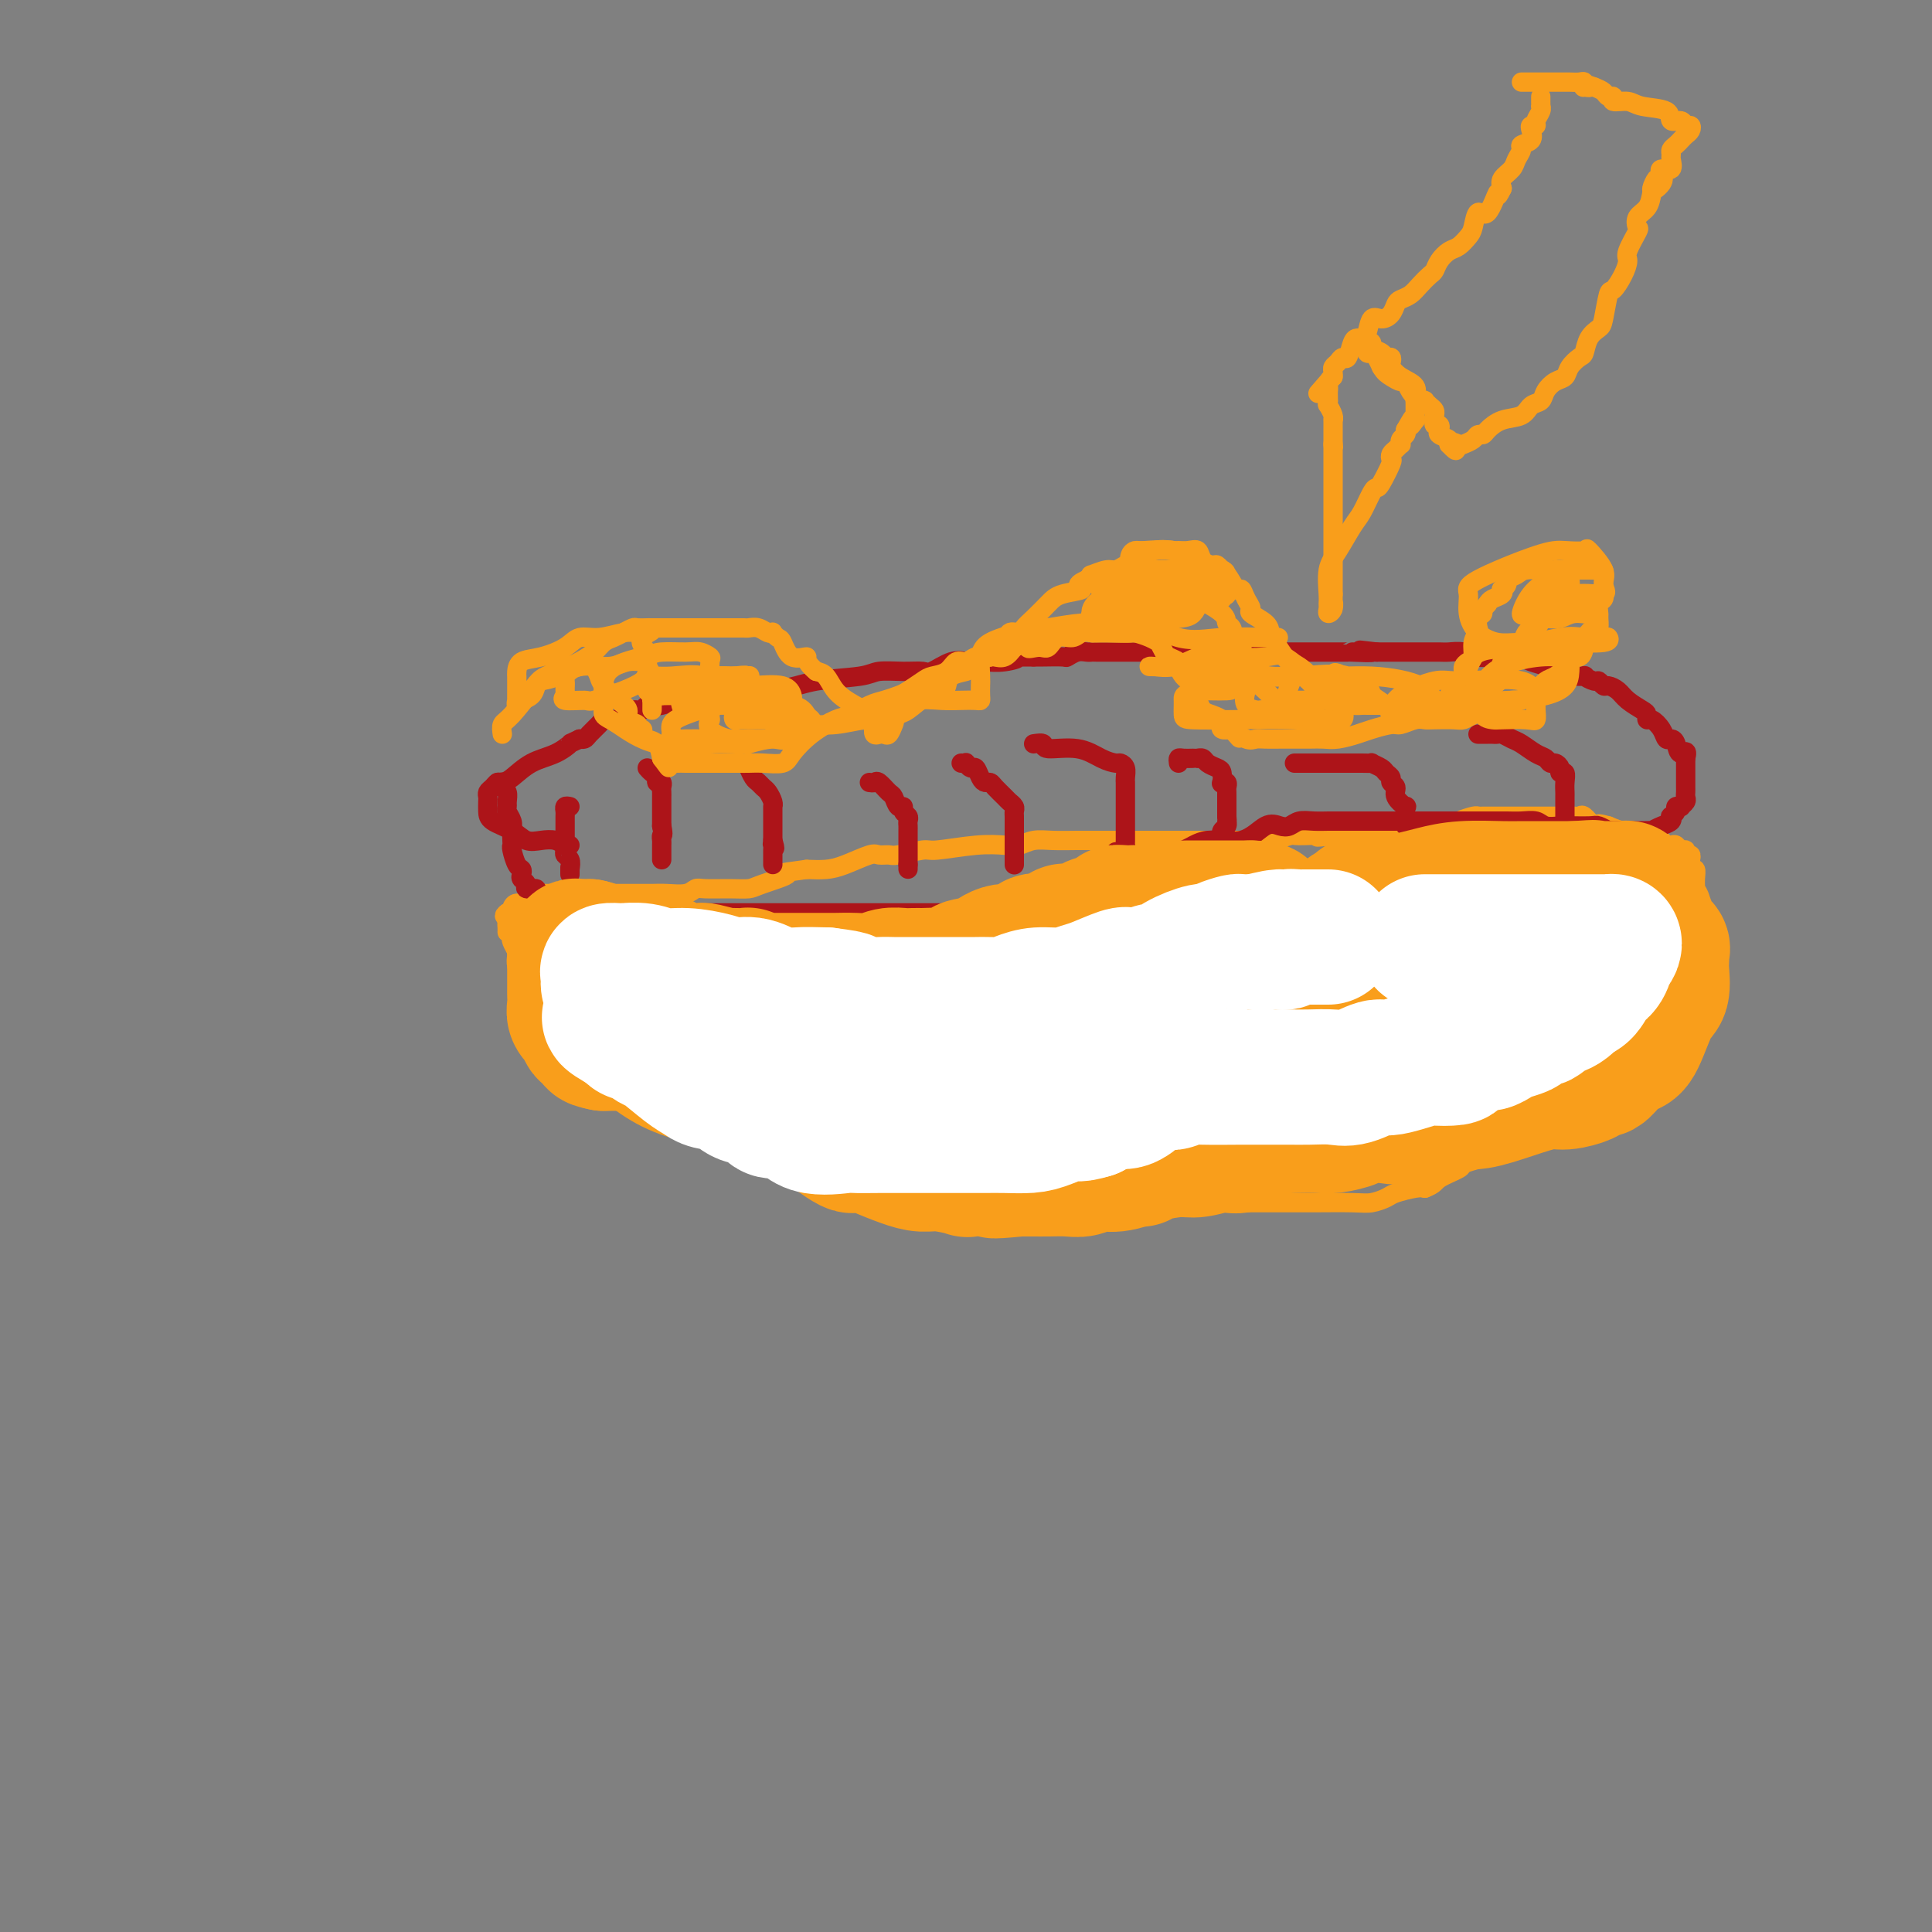 <svg viewBox='0 0 400 400' version='1.1' xmlns='http://www.w3.org/2000/svg' xmlns:xlink='http://www.w3.org/1999/xlink'><rect x="0" y="0" width="400" height="400" fill="#808080" stroke="none"/><g fill='none' stroke='#F99E1B' stroke-width='4' stroke-linecap='round' stroke-linejoin='round'><path d='M106,194c-0.111,0.214 -0.223,0.429 0,1c0.223,0.571 0.780,1.499 1,2c0.220,0.501 0.101,0.574 0,1c-0.101,0.426 -0.186,1.203 0,2c0.186,0.797 0.642,1.612 1,2c0.358,0.388 0.616,0.348 1,1c0.384,0.652 0.893,1.996 1,3c0.107,1.004 -0.188,1.667 0,2c0.188,0.333 0.859,0.337 1,1c0.141,0.663 -0.249,1.985 0,3c0.249,1.015 1.137,1.722 2,2c0.863,0.278 1.700,0.125 2,1c0.300,0.875 0.063,2.776 1,4c0.937,1.224 3.047,1.769 5,3c1.953,1.231 3.750,3.149 6,5c2.250,1.851 4.954,3.637 8,5c3.046,1.363 6.435,2.303 9,3c2.565,0.697 4.306,1.149 6,2c1.694,0.851 3.341,2.100 5,3c1.659,0.900 3.329,1.450 5,2'/><path d='M160,242c4.840,1.874 4.439,1.558 6,2c1.561,0.442 5.085,1.643 7,2c1.915,0.357 2.220,-0.129 3,0c0.780,0.129 2.034,0.872 3,1c0.966,0.128 1.643,-0.358 3,0c1.357,0.358 3.395,1.560 5,2c1.605,0.440 2.778,0.118 4,0c1.222,-0.118 2.494,-0.032 4,0c1.506,0.032 3.246,0.008 5,0c1.754,-0.008 3.523,-0.002 5,0c1.477,0.002 2.663,0.001 4,0c1.337,-0.001 2.825,-0.000 4,0c1.175,0.000 2.039,0.000 3,0c0.961,-0.000 2.021,-0.000 3,0c0.979,0.000 1.878,0.000 3,0c1.122,-0.000 2.468,-0.000 4,0c1.532,0.000 3.249,0.000 5,0c1.751,-0.000 3.537,-0.000 5,0c1.463,0.000 2.603,0.000 4,0c1.397,-0.000 3.052,-0.000 5,0c1.948,0.000 4.190,0.000 6,0c1.810,-0.000 3.188,-0.000 5,0c1.812,0.000 4.060,0.001 6,0c1.940,-0.001 3.574,-0.003 5,0c1.426,0.003 2.645,0.012 5,0c2.355,-0.012 5.846,-0.045 8,0c2.154,0.045 2.972,0.170 4,0c1.028,-0.170 2.265,-0.633 3,-1c0.735,-0.367 0.967,-0.637 2,-1c1.033,-0.363 2.867,-0.818 4,-1c1.133,-0.182 1.567,-0.091 2,0'/><path d='M295,246c2.144,-0.808 2.002,-1.329 3,-2c0.998,-0.671 3.134,-1.494 4,-2c0.866,-0.506 0.462,-0.695 1,-1c0.538,-0.305 2.018,-0.725 3,-1c0.982,-0.275 1.466,-0.405 2,-1c0.534,-0.595 1.119,-1.654 2,-2c0.881,-0.346 2.060,0.020 3,0c0.940,-0.020 1.642,-0.426 2,-1c0.358,-0.574 0.373,-1.317 1,-2c0.627,-0.683 1.866,-1.305 3,-2c1.134,-0.695 2.161,-1.465 3,-2c0.839,-0.535 1.489,-0.837 2,-1c0.511,-0.163 0.884,-0.186 2,-1c1.116,-0.814 2.974,-2.420 4,-3c1.026,-0.580 1.220,-0.134 2,-1c0.780,-0.866 2.146,-3.044 3,-4c0.854,-0.956 1.198,-0.692 2,-1c0.802,-0.308 2.064,-1.189 3,-2c0.936,-0.811 1.545,-1.551 2,-2c0.455,-0.449 0.756,-0.607 1,-1c0.244,-0.393 0.432,-1.021 1,-2c0.568,-0.979 1.515,-2.307 2,-3c0.485,-0.693 0.507,-0.750 1,-1c0.493,-0.250 1.456,-0.694 2,-2c0.544,-1.306 0.668,-3.473 1,-4c0.332,-0.527 0.874,0.588 1,0c0.126,-0.588 -0.162,-2.879 0,-4c0.162,-1.121 0.774,-1.071 1,-1c0.226,0.071 0.064,0.163 0,0c-0.064,-0.163 -0.032,-0.582 0,-1'/><path d='M352,196c1.856,-3.427 0.497,-1.496 0,-1c-0.497,0.496 -0.133,-0.444 0,-1c0.133,-0.556 0.036,-0.726 0,-1c-0.036,-0.274 -0.010,-0.650 0,-1c0.010,-0.350 0.004,-0.674 0,-1c-0.004,-0.326 -0.005,-0.656 0,-1c0.005,-0.344 0.015,-0.704 0,-1c-0.015,-0.296 -0.057,-0.530 0,-1c0.057,-0.470 0.212,-1.177 0,-2c-0.212,-0.823 -0.793,-1.761 -1,-2c-0.207,-0.239 -0.041,0.220 0,0c0.041,-0.220 -0.042,-1.119 0,-2c0.042,-0.881 0.208,-1.743 0,-2c-0.208,-0.257 -0.792,0.090 -1,0c-0.208,-0.090 -0.041,-0.617 0,-1c0.041,-0.383 -0.045,-0.624 0,-1c0.045,-0.376 0.219,-0.889 0,-1c-0.219,-0.111 -0.832,0.180 -1,0c-0.168,-0.180 0.110,-0.832 0,-1c-0.110,-0.168 -0.606,0.149 -1,0c-0.394,-0.149 -0.686,-0.762 -1,-1c-0.314,-0.238 -0.650,-0.101 -1,0c-0.350,0.101 -0.713,0.167 -1,0c-0.287,-0.167 -0.499,-0.566 -1,-1c-0.501,-0.434 -1.292,-0.904 -2,-1c-0.708,-0.096 -1.334,0.180 -2,0c-0.666,-0.180 -1.372,-0.818 -2,-1c-0.628,-0.182 -1.180,0.091 -2,0c-0.820,-0.091 -1.910,-0.545 -3,-1'/><path d='M333,171c-2.896,-0.806 -2.137,-0.321 -2,0c0.137,0.321 -0.348,0.478 -1,0c-0.652,-0.478 -1.473,-1.592 -2,-2c-0.527,-0.408 -0.762,-0.109 -1,0c-0.238,0.109 -0.478,0.029 -1,0c-0.522,-0.029 -1.326,-0.008 -2,0c-0.674,0.008 -1.219,0.002 -2,0c-0.781,-0.002 -1.800,-0.001 -2,0c-0.200,0.001 0.418,0.000 0,0c-0.418,-0.000 -1.874,-0.000 -3,0c-1.126,0.000 -1.924,-0.000 -2,0c-0.076,0.000 0.568,0.000 0,0c-0.568,-0.000 -2.350,-0.001 -3,0c-0.650,0.001 -0.170,0.003 -1,0c-0.830,-0.003 -2.970,-0.012 -4,0c-1.030,0.012 -0.951,0.046 -1,0c-0.049,-0.046 -0.225,-0.170 -1,0c-0.775,0.170 -2.148,0.634 -3,1c-0.852,0.366 -1.183,0.634 -2,1c-0.817,0.366 -2.120,0.829 -3,1c-0.880,0.171 -1.338,0.050 -2,0c-0.662,-0.050 -1.528,-0.027 -2,0c-0.472,0.027 -0.551,0.060 -1,0c-0.449,-0.060 -1.268,-0.212 -2,0c-0.732,0.212 -1.376,0.789 -2,1c-0.624,0.211 -1.228,0.057 -2,0c-0.772,-0.057 -1.712,-0.015 -2,0c-0.288,0.015 0.076,0.004 -1,0c-1.076,-0.004 -3.593,-0.001 -5,0c-1.407,0.001 -1.703,0.001 -2,0'/><path d='M276,173c-5.252,0.614 -2.883,0.151 -3,0c-0.117,-0.151 -2.720,0.012 -4,0c-1.280,-0.012 -1.236,-0.199 -2,0c-0.764,0.199 -2.335,0.785 -3,1c-0.665,0.215 -0.424,0.057 -1,0c-0.576,-0.057 -1.969,-0.015 -3,0c-1.031,0.015 -1.701,0.004 -2,0c-0.299,-0.004 -0.229,-0.001 -1,0c-0.771,0.001 -2.384,0.000 -3,0c-0.616,-0.000 -0.237,-0.000 -2,0c-1.763,0.000 -5.669,0.000 -7,0c-1.331,-0.000 -0.087,0.000 -1,0c-0.913,-0.000 -3.982,-0.000 -6,0c-2.018,0.000 -2.983,0.000 -4,0c-1.017,-0.000 -2.085,-0.001 -3,0c-0.915,0.001 -1.676,0.004 -3,0c-1.324,-0.004 -3.209,-0.015 -5,0c-1.791,0.015 -3.486,0.055 -5,0c-1.514,-0.055 -2.847,-0.207 -4,0c-1.153,0.207 -2.126,0.772 -3,1c-0.874,0.228 -1.649,0.117 -3,0c-1.351,-0.117 -3.278,-0.242 -6,0c-2.722,0.242 -6.239,0.850 -8,1c-1.761,0.150 -1.768,-0.158 -3,0c-1.232,0.158 -3.691,0.781 -5,1c-1.309,0.219 -1.469,0.034 -2,0c-0.531,-0.034 -1.432,0.082 -2,0c-0.568,-0.082 -0.802,-0.362 -2,0c-1.198,0.362 -3.361,1.367 -5,2c-1.639,0.633 -2.754,0.895 -4,1c-1.246,0.105 -2.623,0.052 -4,0'/><path d='M167,180c-7.910,1.050 -4.185,0.674 -4,1c0.185,0.326 -3.168,1.354 -5,2c-1.832,0.646 -2.141,0.909 -3,1c-0.859,0.091 -2.267,0.010 -4,0c-1.733,-0.010 -3.790,0.050 -5,0c-1.210,-0.050 -1.572,-0.209 -2,0c-0.428,0.209 -0.921,0.788 -2,1c-1.079,0.212 -2.743,0.057 -4,0c-1.257,-0.057 -2.105,-0.015 -3,0c-0.895,0.015 -1.837,0.004 -3,0c-1.163,-0.004 -2.549,-0.001 -4,0c-1.451,0.001 -2.968,0.000 -4,0c-1.032,-0.000 -1.578,-0.000 -2,0c-0.422,0.000 -0.719,0.000 -1,0c-0.281,-0.000 -0.547,-0.000 -1,0c-0.453,0.000 -1.092,0.001 -2,0c-0.908,-0.001 -2.084,-0.002 -3,0c-0.916,0.002 -1.572,0.008 -2,0c-0.428,-0.008 -0.629,-0.031 -1,0c-0.371,0.031 -0.912,0.116 -1,0c-0.088,-0.116 0.279,-0.434 0,0c-0.279,0.434 -1.202,1.619 -2,2c-0.798,0.381 -1.472,-0.042 -2,0c-0.528,0.042 -0.911,0.550 -1,1c-0.089,0.450 0.118,0.843 0,1c-0.118,0.157 -0.559,0.079 -1,0'/><path d='M105,189c-1.083,0.797 -0.290,0.788 0,1c0.290,0.212 0.078,0.644 0,1c-0.078,0.356 -0.021,0.634 0,1c0.021,0.366 0.006,0.819 0,1c-0.006,0.181 -0.003,0.091 0,0'/></g>
<g fill='none' stroke='#AD1419' stroke-width='4' stroke-linecap='round' stroke-linejoin='round'><path d='M103,162c0.414,0.026 0.829,0.052 1,0c0.171,-0.052 0.099,-0.183 0,0c-0.099,0.183 -0.224,0.678 0,1c0.224,0.322 0.796,0.470 1,1c0.204,0.530 0.041,1.440 0,2c-0.041,0.560 0.042,0.770 0,1c-0.042,0.230 -0.207,0.482 0,1c0.207,0.518 0.787,1.303 1,2c0.213,0.697 0.060,1.308 0,2c-0.060,0.692 -0.026,1.467 0,2c0.026,0.533 0.046,0.825 0,1c-0.046,0.175 -0.157,0.232 0,1c0.157,0.768 0.582,2.247 1,3c0.418,0.753 0.828,0.780 1,1c0.172,0.220 0.107,0.632 0,1c-0.107,0.368 -0.255,0.690 0,1c0.255,0.310 0.912,0.607 1,1c0.088,0.393 -0.392,0.882 0,1c0.392,0.118 1.656,-0.136 2,0c0.344,0.136 -0.231,0.664 0,1c0.231,0.336 1.269,0.482 2,1c0.731,0.518 1.155,1.407 2,2c0.845,0.593 2.112,0.890 3,1c0.888,0.110 1.397,0.031 2,0c0.603,-0.031 1.302,-0.016 2,0'/><path d='M122,189c2.596,1.083 2.085,0.290 2,0c-0.085,-0.290 0.257,-0.078 1,0c0.743,0.078 1.889,0.021 3,0c1.111,-0.021 2.188,-0.006 3,0c0.812,0.006 1.359,0.001 2,0c0.641,-0.001 1.375,-0.000 2,0c0.625,0.000 1.141,0.000 2,0c0.859,-0.000 2.061,-0.000 3,0c0.939,0.000 1.614,0.000 2,0c0.386,-0.000 0.484,-0.000 1,0c0.516,0.000 1.451,0.000 3,0c1.549,-0.000 3.713,-0.000 5,0c1.287,0.000 1.699,0.000 2,0c0.301,-0.000 0.491,-0.000 2,0c1.509,0.000 4.335,0.000 6,0c1.665,-0.000 2.167,-0.000 3,0c0.833,0.000 1.997,0.000 3,0c1.003,-0.000 1.843,-0.000 3,0c1.157,0.000 2.629,0.000 4,0c1.371,-0.000 2.642,-0.000 4,0c1.358,0.000 2.804,0.000 4,0c1.196,-0.000 2.143,-0.000 3,0c0.857,0.000 1.624,0.001 3,0c1.376,-0.001 3.361,-0.002 5,0c1.639,0.002 2.931,0.008 4,0c1.069,-0.008 1.916,-0.030 3,0c1.084,0.030 2.404,0.110 4,0c1.596,-0.110 3.469,-0.411 5,-1c1.531,-0.589 2.720,-1.466 4,-2c1.280,-0.534 2.651,-0.724 4,-1c1.349,-0.276 2.674,-0.638 4,-1'/><path d='M221,184c3.276,-0.595 2.966,0.417 4,0c1.034,-0.417 3.410,-2.264 5,-3c1.590,-0.736 2.392,-0.362 4,-1c1.608,-0.638 4.023,-2.287 6,-3c1.977,-0.713 3.516,-0.489 5,-1c1.484,-0.511 2.911,-1.758 5,-2c2.089,-0.242 4.838,0.520 7,0c2.162,-0.520 3.737,-2.321 5,-3c1.263,-0.679 2.215,-0.234 3,0c0.785,0.234 1.402,0.259 2,0c0.598,-0.259 1.178,-0.801 2,-1c0.822,-0.199 1.886,-0.053 3,0c1.114,0.053 2.279,0.014 3,0c0.721,-0.014 0.998,-0.004 2,0c1.002,0.004 2.728,0.001 4,0c1.272,-0.001 2.091,-0.000 3,0c0.909,0.000 1.909,0.000 3,0c1.091,-0.000 2.274,-0.000 4,0c1.726,0.000 3.994,0.000 5,0c1.006,-0.000 0.749,-0.000 1,0c0.251,0.000 1.011,0.000 2,0c0.989,-0.000 2.207,-0.000 3,0c0.793,0.000 1.160,0.000 2,0c0.840,-0.000 2.154,-0.001 3,0c0.846,0.001 1.223,0.004 2,0c0.777,-0.004 1.954,-0.015 3,0c1.046,0.015 1.961,0.056 3,0c1.039,-0.056 2.203,-0.207 3,0c0.797,0.207 1.228,0.774 2,1c0.772,0.226 1.886,0.113 3,0'/><path d='M323,171c8.875,0.150 4.062,0.026 3,0c-1.062,-0.026 1.628,0.046 3,0c1.372,-0.046 1.427,-0.208 2,0c0.573,0.208 1.663,0.788 2,1c0.337,0.212 -0.079,0.057 0,0c0.079,-0.057 0.654,-0.015 1,0c0.346,0.015 0.465,0.004 1,0c0.535,-0.004 1.487,-0.000 2,0c0.513,0.000 0.588,-0.003 1,0c0.412,0.003 1.162,0.012 2,0c0.838,-0.012 1.766,-0.046 2,0c0.234,0.046 -0.226,0.171 0,0c0.226,-0.171 1.136,-0.637 2,-1c0.864,-0.363 1.680,-0.623 2,-1c0.320,-0.377 0.142,-0.872 0,-1c-0.142,-0.128 -0.249,0.110 0,0c0.249,-0.110 0.855,-0.568 1,-1c0.145,-0.432 -0.171,-0.837 0,-1c0.171,-0.163 0.831,-0.085 1,0c0.169,0.085 -0.151,0.178 0,0c0.151,-0.178 0.772,-0.625 1,-1c0.228,-0.375 0.061,-0.677 0,-1c-0.061,-0.323 -0.016,-0.668 0,-1c0.016,-0.332 0.004,-0.652 0,-1c-0.004,-0.348 -0.001,-0.723 0,-1c0.001,-0.277 0.000,-0.456 0,-1c-0.000,-0.544 -0.000,-1.454 0,-2c0.000,-0.546 0.000,-0.727 0,-1c-0.000,-0.273 -0.000,-0.636 0,-1'/><path d='M349,157c0.595,-2.289 -0.417,-1.011 -1,-1c-0.583,0.011 -0.737,-1.245 -1,-2c-0.263,-0.755 -0.635,-1.011 -1,-1c-0.365,0.011 -0.725,0.287 -1,0c-0.275,-0.287 -0.467,-1.137 -1,-2c-0.533,-0.863 -1.406,-1.740 -2,-2c-0.594,-0.260 -0.907,0.096 -1,0c-0.093,-0.096 0.035,-0.643 0,-1c-0.035,-0.357 -0.233,-0.525 -1,-1c-0.767,-0.475 -2.104,-1.256 -3,-2c-0.896,-0.744 -1.352,-1.452 -2,-2c-0.648,-0.548 -1.488,-0.935 -2,-1c-0.512,-0.065 -0.694,0.193 -1,0c-0.306,-0.193 -0.734,-0.837 -1,-1c-0.266,-0.163 -0.370,0.153 -1,0c-0.630,-0.153 -1.788,-0.776 -2,-1c-0.212,-0.224 0.520,-0.049 0,0c-0.520,0.049 -2.292,-0.028 -3,0c-0.708,0.028 -0.350,0.162 -1,0c-0.650,-0.162 -2.306,-0.618 -3,-1c-0.694,-0.382 -0.426,-0.690 -1,-1c-0.574,-0.310 -1.991,-0.623 -3,-1c-1.009,-0.377 -1.611,-0.819 -3,-1c-1.389,-0.181 -3.565,-0.101 -5,0c-1.435,0.101 -2.130,0.223 -3,0c-0.870,-0.223 -1.914,-0.792 -3,-1c-1.086,-0.208 -2.214,-0.056 -3,0c-0.786,0.056 -1.231,0.015 -2,0c-0.769,-0.015 -1.861,-0.004 -3,0c-1.139,0.004 -2.325,0.001 -4,0c-1.675,-0.001 -3.837,-0.001 -6,0'/><path d='M285,135c-6.635,-0.774 -1.723,-0.207 -1,0c0.723,0.207 -2.742,0.056 -4,0c-1.258,-0.056 -0.310,-0.015 -1,0c-0.690,0.015 -3.018,0.004 -4,0c-0.982,-0.004 -0.616,-0.001 -1,0c-0.384,0.001 -1.516,0.000 -2,0c-0.484,-0.000 -0.319,-0.000 -1,0c-0.681,0.000 -2.208,0.000 -3,0c-0.792,-0.000 -0.851,-0.000 -2,0c-1.149,0.000 -3.390,0.000 -5,0c-1.610,-0.000 -2.589,-0.000 -3,0c-0.411,0.000 -0.255,0.000 -1,0c-0.745,-0.000 -2.391,-0.000 -3,0c-0.609,0.000 -0.182,0.000 -1,0c-0.818,-0.000 -2.880,-0.000 -4,0c-1.120,0.000 -1.299,0.000 -2,0c-0.701,-0.000 -1.926,-0.000 -3,0c-1.074,0.000 -1.998,0.000 -3,0c-1.002,-0.000 -2.083,-0.000 -3,0c-0.917,0.000 -1.672,0.000 -2,0c-0.328,-0.000 -0.231,-0.000 -1,0c-0.769,0.000 -2.405,0.000 -3,0c-0.595,-0.000 -0.151,-0.001 -1,0c-0.849,0.001 -2.991,0.004 -4,0c-1.009,-0.004 -0.883,-0.015 -1,0c-0.117,0.015 -0.475,0.057 -1,0c-0.525,-0.057 -1.215,-0.211 -2,0c-0.785,0.211 -1.664,0.789 -2,1c-0.336,0.211 -0.129,0.057 -1,0c-0.871,-0.057 -2.820,-0.016 -4,0c-1.180,0.016 -1.590,0.008 -2,0'/><path d='M214,136c-11.821,0.094 -5.873,-0.170 -4,0c1.873,0.170 -0.329,0.776 -2,1c-1.671,0.224 -2.812,0.068 -4,0c-1.188,-0.068 -2.424,-0.046 -3,0c-0.576,0.046 -0.490,0.118 -1,0c-0.510,-0.118 -1.614,-0.425 -3,0c-1.386,0.425 -3.054,1.581 -4,2c-0.946,0.419 -1.168,0.100 -2,0c-0.832,-0.100 -2.272,0.017 -4,0c-1.728,-0.017 -3.743,-0.170 -5,0c-1.257,0.170 -1.755,0.662 -4,1c-2.245,0.338 -6.235,0.522 -9,1c-2.765,0.478 -4.303,1.251 -9,2c-4.697,0.749 -12.553,1.472 -17,2c-4.447,0.528 -5.484,0.859 -6,1c-0.516,0.141 -0.509,0.093 -1,0c-0.491,-0.093 -1.479,-0.231 -2,0c-0.521,0.231 -0.573,0.832 -1,1c-0.427,0.168 -1.228,-0.099 -2,0c-0.772,0.099 -1.517,0.562 -2,1c-0.483,0.438 -0.706,0.851 -1,1c-0.294,0.149 -0.660,0.032 -1,0c-0.340,-0.032 -0.654,0.020 -1,0c-0.346,-0.020 -0.723,-0.110 -1,0c-0.277,0.110 -0.453,0.422 -1,1c-0.547,0.578 -1.466,1.423 -2,2c-0.534,0.577 -0.682,0.886 -1,1c-0.318,0.114 -0.805,0.033 -1,0c-0.195,-0.033 -0.097,-0.016 0,0'/><path d='M120,153c-2.503,1.209 -1.759,0.730 -2,1c-0.241,0.270 -1.465,1.287 -3,2c-1.535,0.713 -3.381,1.122 -5,2c-1.619,0.878 -3.012,2.224 -4,3c-0.988,0.776 -1.571,0.982 -2,1c-0.429,0.018 -0.703,-0.151 -1,0c-0.297,0.151 -0.615,0.621 -1,1c-0.385,0.379 -0.835,0.668 -1,1c-0.165,0.332 -0.046,0.707 0,1c0.046,0.293 0.017,0.503 0,1c-0.017,0.497 -0.024,1.282 0,2c0.024,0.718 0.079,1.368 1,2c0.921,0.632 2.709,1.245 4,2c1.291,0.755 2.087,1.652 3,2c0.913,0.348 1.944,0.146 3,0c1.056,-0.146 2.139,-0.235 3,0c0.861,0.235 1.501,0.794 2,1c0.499,0.206 0.857,0.059 1,0c0.143,-0.059 0.072,-0.029 0,0'/><path d='M134,159c0.301,0.341 0.603,0.683 1,1c0.397,0.317 0.891,0.610 1,1c0.109,0.390 -0.167,0.878 0,1c0.167,0.122 0.777,-0.122 1,0c0.223,0.122 0.060,0.611 0,1c-0.060,0.389 -0.016,0.678 0,1c0.016,0.322 0.004,0.678 0,1c-0.004,0.322 -0.001,0.611 0,1c0.001,0.389 0.000,0.877 0,1c-0.000,0.123 -0.000,-0.121 0,0c0.000,0.121 0.000,0.607 0,1c-0.000,0.393 -0.000,0.693 0,1c0.000,0.307 0.000,0.621 0,1c-0.000,0.379 -0.000,0.823 0,1c0.000,0.177 0.000,0.089 0,0'/><path d='M137,171c0.464,2.257 0.124,1.901 0,2c-0.124,0.099 -0.033,0.654 0,1c0.033,0.346 0.009,0.485 0,1c-0.009,0.515 -0.002,1.408 0,2c0.002,0.592 0.001,0.883 0,1c-0.001,0.117 -0.000,0.058 0,0'/><path d='M155,159c-0.089,-0.203 -0.179,-0.406 0,0c0.179,0.406 0.626,1.422 1,2c0.374,0.578 0.675,0.719 1,1c0.325,0.281 0.676,0.702 1,1c0.324,0.298 0.623,0.471 1,1c0.377,0.529 0.833,1.413 1,2c0.167,0.587 0.045,0.878 0,1c-0.045,0.122 -0.012,0.074 0,0c0.012,-0.074 0.003,-0.173 0,0c-0.003,0.173 -0.001,0.619 0,1c0.001,0.381 0.000,0.697 0,1c-0.000,0.303 -0.000,0.592 0,1c0.000,0.408 0.000,0.934 0,1c-0.000,0.066 -0.000,-0.328 0,0c0.000,0.328 0.000,1.380 0,2c-0.000,0.620 -0.000,0.810 0,1'/><path d='M160,174c0.774,2.560 0.207,1.459 0,1c-0.207,-0.459 -0.056,-0.277 0,0c0.056,0.277 0.015,0.649 0,1c-0.015,0.351 -0.004,0.682 0,1c0.004,0.318 0.001,0.624 0,1c-0.001,0.376 -0.000,0.822 0,1c0.000,0.178 0.000,0.089 0,0'/><path d='M118,167c-0.423,-0.089 -0.845,-0.178 -1,0c-0.155,0.178 -0.041,0.623 0,1c0.041,0.377 0.011,0.687 0,1c-0.011,0.313 -0.003,0.629 0,1c0.003,0.371 0.001,0.796 0,1c-0.001,0.204 -0.001,0.187 0,1c0.001,0.813 0.004,2.455 0,3c-0.004,0.545 -0.015,-0.006 0,0c0.015,0.006 0.056,0.569 0,1c-0.056,0.431 -0.207,0.732 0,1c0.207,0.268 0.774,0.505 1,1c0.226,0.495 0.113,1.247 0,2'/><path d='M118,180c0.000,2.022 -0.000,0.578 0,0c0.000,-0.578 0.000,-0.289 0,0'/><path d='M180,162c0.364,0.057 0.727,0.114 1,0c0.273,-0.114 0.455,-0.399 1,0c0.545,0.399 1.451,1.483 2,2c0.549,0.517 0.739,0.467 1,1c0.261,0.533 0.592,1.648 1,2c0.408,0.352 0.894,-0.060 1,0c0.106,0.060 -0.168,0.594 0,1c0.168,0.406 0.777,0.686 1,1c0.223,0.314 0.060,0.661 0,1c-0.060,0.339 -0.016,0.669 0,1c0.016,0.331 0.004,0.661 0,1c-0.004,0.339 -0.001,0.686 0,1c0.001,0.314 0.000,0.595 0,1c-0.000,0.405 -0.000,0.935 0,1c0.000,0.065 0.000,-0.333 0,0c-0.000,0.333 -0.000,1.397 0,2c0.000,0.603 0.000,0.744 0,1c-0.000,0.256 -0.000,0.628 0,1'/><path d='M188,179c0.000,1.667 0.000,0.833 0,0'/><path d='M199,158c0.447,0.034 0.893,0.068 1,0c0.107,-0.068 -0.126,-0.239 0,0c0.126,0.239 0.611,0.887 1,1c0.389,0.113 0.680,-0.307 1,0c0.320,0.307 0.667,1.343 1,2c0.333,0.657 0.652,0.935 1,1c0.348,0.065 0.724,-0.085 1,0c0.276,0.085 0.452,0.404 1,1c0.548,0.596 1.467,1.469 2,2c0.533,0.531 0.679,0.720 1,1c0.321,0.280 0.818,0.652 1,1c0.182,0.348 0.049,0.670 0,1c-0.049,0.330 -0.013,0.666 0,1c0.013,0.334 0.003,0.667 0,1c-0.003,0.333 -0.001,0.668 0,1c0.001,0.332 0.000,0.663 0,1c-0.000,0.337 -0.000,0.682 0,1c0.000,0.318 0.000,0.610 0,1c-0.000,0.390 -0.000,0.878 0,1c0.000,0.122 0.000,-0.122 0,0c-0.000,0.122 -0.000,0.610 0,1c0.000,0.390 0.000,0.683 0,1c-0.000,0.317 -0.000,0.659 0,1'/><path d='M210,178c0.000,1.833 0.000,0.917 0,0'/><path d='M214,154c0.880,-0.127 1.759,-0.254 2,0c0.241,0.254 -0.157,0.891 1,1c1.157,0.109 3.869,-0.308 6,0c2.131,0.308 3.681,1.343 5,2c1.319,0.657 2.406,0.937 3,1c0.594,0.063 0.695,-0.089 1,0c0.305,0.089 0.814,0.421 1,1c0.186,0.579 0.050,1.406 0,2c-0.050,0.594 -0.013,0.957 0,1c0.013,0.043 0.004,-0.233 0,0c-0.004,0.233 -0.001,0.977 0,2c0.001,1.023 0.000,2.326 0,3c-0.000,0.674 0.001,0.718 0,1c-0.001,0.282 -0.003,0.801 0,2c0.003,1.199 0.012,3.078 0,4c-0.012,0.922 -0.044,0.886 0,1c0.044,0.114 0.166,0.377 0,1c-0.166,0.623 -0.619,1.607 -1,2c-0.381,0.393 -0.691,0.197 -1,0'/><path d='M231,178c0.000,2.889 0.000,0.111 0,-1c0.000,-1.111 0.000,-0.556 0,0'/><path d='M244,158c-0.061,-0.423 -0.122,-0.845 0,-1c0.122,-0.155 0.428,-0.042 1,0c0.572,0.042 1.409,0.014 2,0c0.591,-0.014 0.935,-0.015 1,0c0.065,0.015 -0.151,0.044 0,0c0.151,-0.044 0.668,-0.162 1,0c0.332,0.162 0.480,0.604 1,1c0.520,0.396 1.411,0.746 2,1c0.589,0.254 0.876,0.411 1,1c0.124,0.589 0.086,1.611 0,2c-0.086,0.389 -0.219,0.146 0,0c0.219,-0.146 0.791,-0.194 1,0c0.209,0.194 0.056,0.628 0,1c-0.056,0.372 -0.015,0.680 0,1c0.015,0.320 0.004,0.653 0,1c-0.004,0.347 -0.001,0.709 0,1c0.001,0.291 0.000,0.512 0,1c-0.000,0.488 -0.000,1.244 0,2'/><path d='M254,169c0.138,1.570 -0.015,0.995 0,1c0.015,0.005 0.200,0.589 0,1c-0.200,0.411 -0.785,0.649 -1,1c-0.215,0.351 -0.062,0.815 0,1c0.062,0.185 0.031,0.093 0,0'/><path d='M268,158c0.182,-0.000 0.365,-0.000 1,0c0.635,0.000 1.724,0.000 2,0c0.276,-0.000 -0.260,-0.000 0,0c0.260,0.000 1.318,0.000 3,0c1.682,-0.000 3.990,-0.001 5,0c1.010,0.001 0.722,0.003 1,0c0.278,-0.003 1.121,-0.012 2,0c0.879,0.012 1.795,0.045 2,0c0.205,-0.045 -0.300,-0.166 0,0c0.300,0.166 1.405,0.621 2,1c0.595,0.379 0.679,0.681 1,1c0.321,0.319 0.878,0.654 1,1c0.122,0.346 -0.192,0.704 0,1c0.192,0.296 0.889,0.531 1,1c0.111,0.469 -0.362,1.172 0,2c0.362,0.828 1.561,1.781 2,2c0.439,0.219 0.118,-0.295 0,0c-0.118,0.295 -0.032,1.399 0,2c0.032,0.601 0.008,0.700 0,1c-0.008,0.300 -0.002,0.800 0,1c0.002,0.200 0.001,0.100 0,0'/><path d='M306,152c0.333,-0.001 0.666,-0.001 1,0c0.334,0.001 0.670,0.004 1,0c0.330,-0.004 0.654,-0.013 1,0c0.346,0.013 0.715,0.049 1,0c0.285,-0.049 0.486,-0.182 1,0c0.514,0.182 1.342,0.680 2,1c0.658,0.320 1.146,0.463 2,1c0.854,0.537 2.075,1.467 3,2c0.925,0.533 1.553,0.669 2,1c0.447,0.331 0.712,0.858 1,1c0.288,0.142 0.599,-0.100 1,0c0.401,0.100 0.892,0.542 1,1c0.108,0.458 -0.167,0.934 0,1c0.167,0.066 0.777,-0.276 1,0c0.223,0.276 0.060,1.169 0,2c-0.060,0.831 -0.016,1.599 0,2c0.016,0.401 0.004,0.436 0,1c-0.004,0.564 -0.001,1.656 0,2c0.001,0.344 0.000,-0.062 0,0c-0.000,0.062 -0.000,0.591 0,1c0.000,0.409 0.000,0.698 0,1c-0.000,0.302 -0.000,0.617 0,1c0.000,0.383 0.000,0.834 0,1c-0.000,0.166 -0.000,0.047 0,0c0.000,-0.047 0.000,-0.024 0,0'/></g>
<g fill='none' stroke='#F99E1B' stroke-width='4' stroke-linecap='round' stroke-linejoin='round'><path d='M319,20c-0.002,0.305 -0.005,0.610 0,1c0.005,0.390 0.016,0.865 0,1c-0.016,0.135 -0.061,-0.069 0,0c0.061,0.069 0.226,0.413 0,1c-0.226,0.587 -0.843,1.418 -1,2c-0.157,0.582 0.146,0.916 0,1c-0.146,0.084 -0.742,-0.080 -1,0c-0.258,0.080 -0.177,0.406 0,1c0.177,0.594 0.452,1.458 0,2c-0.452,0.542 -1.631,0.764 -2,1c-0.369,0.236 0.072,0.486 0,1c-0.072,0.514 -0.659,1.292 -1,2c-0.341,0.708 -0.438,1.344 -1,2c-0.562,0.656 -1.589,1.330 -2,2c-0.411,0.670 -0.205,1.335 0,2'/><path d='M311,39c-1.372,2.912 -0.800,0.691 -1,1c-0.200,0.309 -1.170,3.147 -2,4c-0.830,0.853 -1.521,-0.281 -2,0c-0.479,0.281 -0.748,1.976 -1,3c-0.252,1.024 -0.487,1.378 -1,2c-0.513,0.622 -1.302,1.514 -2,2c-0.698,0.486 -1.303,0.567 -2,1c-0.697,0.433 -1.485,1.219 -2,2c-0.515,0.781 -0.758,1.557 -1,2c-0.242,0.443 -0.485,0.551 -1,1c-0.515,0.449 -1.303,1.237 -2,2c-0.697,0.763 -1.303,1.501 -2,2c-0.697,0.499 -1.486,0.758 -2,1c-0.514,0.242 -0.754,0.468 -1,1c-0.246,0.532 -0.500,1.372 -1,2c-0.500,0.628 -1.247,1.044 -2,1c-0.753,-0.044 -1.511,-0.547 -2,0c-0.489,0.547 -0.708,2.144 -1,3c-0.292,0.856 -0.656,0.971 -1,1c-0.344,0.029 -0.669,-0.028 -1,0c-0.331,0.028 -0.667,0.140 -1,1c-0.333,0.860 -0.664,2.468 -1,3c-0.336,0.532 -0.679,-0.012 -1,0c-0.321,0.012 -0.622,0.581 -1,1c-0.378,0.419 -0.832,0.690 -1,1c-0.168,0.310 -0.048,0.660 0,1c0.048,0.340 0.024,0.670 0,1'/><path d='M276,78c-5.641,6.273 -2.244,2.454 -1,1c1.244,-1.454 0.333,-0.544 0,0c-0.333,0.544 -0.089,0.723 0,1c0.089,0.277 0.024,0.651 0,1c-0.024,0.349 -0.007,0.671 0,1c0.007,0.329 0.003,0.664 0,1'/><path d='M275,83c-0.215,0.897 -0.254,0.639 0,1c0.254,0.361 0.800,1.339 1,2c0.200,0.661 0.054,1.003 0,1c-0.054,-0.003 -0.014,-0.352 0,0c0.014,0.352 0.004,1.404 0,2c-0.004,0.596 -0.001,0.738 0,1c0.001,0.262 0.000,0.646 0,1c-0.000,0.354 -0.000,0.677 0,1'/><path d='M276,92c0.155,1.360 0.041,0.260 0,0c-0.041,-0.260 -0.011,0.319 0,1c0.011,0.681 0.003,1.463 0,2c-0.003,0.537 -0.001,0.830 0,1c0.001,0.170 0.000,0.216 0,1c-0.000,0.784 -0.000,2.304 0,3c0.000,0.696 0.000,0.568 0,1c-0.000,0.432 -0.000,1.425 0,2c0.000,0.575 0.000,0.731 0,1c-0.000,0.269 -0.000,0.651 0,1c0.000,0.349 0.000,0.666 0,1c-0.000,0.334 -0.000,0.685 0,1c0.000,0.315 0.000,0.595 0,1c-0.000,0.405 -0.000,0.934 0,1c0.000,0.066 0.000,-0.332 0,0c-0.000,0.332 -0.000,1.393 0,2c0.000,0.607 0.000,0.760 0,1c-0.000,0.240 -0.000,0.568 0,1c0.000,0.432 0.000,0.970 0,2c-0.000,1.030 -0.000,2.552 0,3c0.000,0.448 0.000,-0.179 0,0c-0.000,0.179 0.000,1.164 0,2c0.000,0.836 0.000,1.525 0,2c0.000,0.475 0.000,0.738 0,1'/><path d='M276,123c-0.016,5.208 -0.057,2.727 0,2c0.057,-0.727 0.212,0.299 0,1c-0.212,0.701 -0.790,1.076 -1,1c-0.210,-0.076 -0.051,-0.601 0,-1c0.051,-0.399 -0.005,-0.670 0,-1c0.005,-0.330 0.070,-0.719 0,-2c-0.070,-1.281 -0.275,-3.453 0,-5c0.275,-1.547 1.030,-2.467 2,-4c0.970,-1.533 2.157,-3.679 3,-5c0.843,-1.321 1.344,-1.818 2,-3c0.656,-1.182 1.468,-3.048 2,-4c0.532,-0.952 0.783,-0.990 1,-1c0.217,-0.010 0.401,0.009 1,-1c0.599,-1.009 1.614,-3.045 2,-4c0.386,-0.955 0.142,-0.830 0,-1c-0.142,-0.170 -0.183,-0.637 0,-1c0.183,-0.363 0.589,-0.622 1,-1c0.411,-0.378 0.828,-0.875 1,-1c0.172,-0.125 0.098,0.121 0,0c-0.098,-0.121 -0.219,-0.610 0,-1c0.219,-0.390 0.777,-0.683 1,-1c0.223,-0.317 0.112,-0.659 0,-1'/><path d='M291,89c2.641,-4.649 1.244,-1.770 1,-1c-0.244,0.770 0.667,-0.567 1,-1c0.333,-0.433 0.089,0.039 0,0c-0.089,-0.039 -0.024,-0.588 0,-1c0.024,-0.412 0.006,-0.688 0,-1c-0.006,-0.312 -0.002,-0.661 0,-1c0.002,-0.339 0.001,-0.670 0,-1'/><path d='M293,83c0.269,-1.058 -0.058,-0.703 0,-1c0.058,-0.297 0.500,-1.246 0,-2c-0.500,-0.754 -1.941,-1.311 -3,-2c-1.059,-0.689 -1.735,-1.508 -2,-2c-0.265,-0.492 -0.117,-0.657 0,-1c0.117,-0.343 0.204,-0.866 0,-1c-0.204,-0.134 -0.699,0.120 -1,0c-0.301,-0.120 -0.407,-0.613 -1,-1c-0.593,-0.387 -1.673,-0.668 -2,-1c-0.327,-0.332 0.097,-0.714 0,-1c-0.097,-0.286 -0.717,-0.477 -1,0c-0.283,0.477 -0.231,1.623 0,2c0.231,0.377 0.639,-0.014 1,0c0.361,0.014 0.675,0.433 1,1c0.325,0.567 0.663,1.284 1,2'/><path d='M286,76c0.655,1.159 1.292,1.558 2,2c0.708,0.442 1.486,0.928 2,1c0.514,0.072 0.764,-0.269 1,0c0.236,0.269 0.458,1.147 1,2c0.542,0.853 1.403,1.682 2,2c0.597,0.318 0.930,0.127 1,0c0.070,-0.127 -0.125,-0.189 0,0c0.125,0.189 0.568,0.629 1,1c0.432,0.371 0.851,0.673 1,1c0.149,0.327 0.026,0.679 0,1c-0.026,0.321 0.044,0.611 0,1c-0.044,0.389 -0.200,0.878 0,1c0.200,0.122 0.758,-0.122 1,0c0.242,0.122 0.168,0.610 0,1c-0.168,0.390 -0.430,0.682 0,1c0.430,0.318 1.551,0.662 2,1c0.449,0.338 0.224,0.669 0,1'/><path d='M300,92c2.340,2.478 1.190,0.674 1,0c-0.190,-0.674 0.579,-0.219 1,0c0.421,0.219 0.493,0.200 1,0c0.507,-0.200 1.450,-0.583 2,-1c0.550,-0.417 0.707,-0.870 1,-1c0.293,-0.130 0.721,0.063 1,0c0.279,-0.063 0.407,-0.383 1,-1c0.593,-0.617 1.650,-1.530 3,-2c1.350,-0.470 2.994,-0.497 4,-1c1.006,-0.503 1.373,-1.482 2,-2c0.627,-0.518 1.515,-0.575 2,-1c0.485,-0.425 0.567,-1.217 1,-2c0.433,-0.783 1.215,-1.556 2,-2c0.785,-0.444 1.571,-0.559 2,-1c0.429,-0.441 0.500,-1.207 1,-2c0.500,-0.793 1.429,-1.613 2,-2c0.571,-0.387 0.783,-0.343 1,-1c0.217,-0.657 0.438,-2.016 1,-3c0.562,-0.984 1.463,-1.593 2,-2c0.537,-0.407 0.708,-0.613 1,-2c0.292,-1.387 0.703,-3.955 1,-5c0.297,-1.045 0.479,-0.568 1,-1c0.521,-0.432 1.380,-1.774 2,-3c0.620,-1.226 1.002,-2.335 1,-3c-0.002,-0.665 -0.386,-0.887 0,-2c0.386,-1.113 1.543,-3.116 2,-4c0.457,-0.884 0.215,-0.649 0,-1c-0.215,-0.351 -0.404,-1.287 0,-2c0.404,-0.713 1.401,-1.204 2,-2c0.599,-0.796 0.799,-1.898 1,-3'/><path d='M342,40c2.201,-5.453 0.205,-2.086 0,-1c-0.205,1.086 1.381,-0.108 2,-1c0.619,-0.892 0.271,-1.482 0,-2c-0.271,-0.518 -0.466,-0.965 0,-1c0.466,-0.035 1.592,0.341 2,0c0.408,-0.341 0.098,-1.401 0,-2c-0.098,-0.599 0.015,-0.738 0,-1c-0.015,-0.262 -0.158,-0.647 0,-1c0.158,-0.353 0.618,-0.673 1,-1c0.382,-0.327 0.688,-0.661 1,-1c0.312,-0.339 0.632,-0.684 1,-1c0.368,-0.316 0.784,-0.605 1,-1c0.216,-0.395 0.230,-0.897 0,-1c-0.230,-0.103 -0.705,0.194 -1,0c-0.295,-0.194 -0.409,-0.879 -1,-1c-0.591,-0.121 -1.658,0.323 -2,0c-0.342,-0.323 0.043,-1.411 -1,-2c-1.043,-0.589 -3.512,-0.679 -5,-1c-1.488,-0.321 -1.995,-0.874 -3,-1c-1.005,-0.126 -2.510,0.173 -3,0c-0.490,-0.173 0.034,-0.820 0,-1c-0.034,-0.180 -0.624,0.105 -1,0c-0.376,-0.105 -0.536,-0.602 -1,-1c-0.464,-0.398 -1.232,-0.699 -2,-1'/><path d='M330,18c-2.951,-1.079 -1.329,-0.275 -1,0c0.329,0.275 -0.636,0.021 -1,0c-0.364,-0.021 -0.126,0.190 0,0c0.126,-0.190 0.142,-0.783 0,-1c-0.142,-0.217 -0.440,-0.058 -1,0c-0.560,0.058 -1.383,0.016 -2,0c-0.617,-0.016 -1.030,-0.004 -1,0c0.030,0.004 0.502,0.001 0,0c-0.502,-0.001 -1.980,-0.000 -3,0c-1.020,0.000 -1.584,0.000 -2,0c-0.416,-0.000 -0.686,-0.000 -1,0c-0.314,0.000 -0.672,0.000 -1,0c-0.328,-0.000 -0.627,-0.000 -1,0c-0.373,0.000 -0.821,0.000 -1,0c-0.179,-0.000 -0.090,-0.000 0,0'/><path d='M104,152c-0.115,-0.755 -0.229,-1.511 0,-2c0.229,-0.489 0.803,-0.713 2,-2c1.197,-1.287 3.019,-3.637 4,-5c0.981,-1.363 1.121,-1.737 2,-2c0.879,-0.263 2.498,-0.414 3,-1c0.502,-0.586 -0.111,-1.608 0,-2c0.111,-0.392 0.947,-0.156 2,0c1.053,0.156 2.324,0.230 3,0c0.676,-0.230 0.757,-0.764 1,-1c0.243,-0.236 0.649,-0.173 1,0c0.351,0.173 0.648,0.455 1,1c0.352,0.545 0.758,1.354 1,2c0.242,0.646 0.322,1.128 1,2c0.678,0.872 1.956,2.132 3,3c1.044,0.868 1.853,1.342 2,2c0.147,0.658 -0.367,1.500 0,2c0.367,0.500 1.617,0.659 2,1c0.383,0.341 -0.101,0.863 0,1c0.101,0.137 0.787,-0.113 1,0c0.213,0.113 -0.046,0.587 0,1c0.046,0.413 0.397,0.765 1,1c0.603,0.235 1.458,0.353 2,1c0.542,0.647 0.771,1.824 1,3'/><path d='M137,157c2.340,3.166 1.189,1.580 1,1c-0.189,-0.580 0.584,-0.155 1,0c0.416,0.155 0.476,0.042 1,0c0.524,-0.042 1.512,-0.011 2,0c0.488,0.011 0.477,0.003 1,0c0.523,-0.003 1.582,-0.001 2,0c0.418,0.001 0.197,-0.000 1,0c0.803,0.000 2.632,0.001 4,0c1.368,-0.001 2.277,-0.005 3,0c0.723,0.005 1.262,0.017 2,0c0.738,-0.017 1.675,-0.064 3,0c1.325,0.064 3.039,0.240 4,0c0.961,-0.240 1.170,-0.894 2,-2c0.830,-1.106 2.280,-2.663 4,-4c1.720,-1.337 3.711,-2.452 5,-3c1.289,-0.548 1.877,-0.527 3,-1c1.123,-0.473 2.780,-1.440 4,-2c1.220,-0.560 2.002,-0.714 3,-1c0.998,-0.286 2.210,-0.705 3,-1c0.790,-0.295 1.156,-0.465 2,-1c0.844,-0.535 2.166,-1.435 3,-2c0.834,-0.565 1.182,-0.796 2,-1c0.818,-0.204 2.107,-0.380 3,-1c0.893,-0.620 1.391,-1.683 2,-2c0.609,-0.317 1.328,0.111 2,0c0.672,-0.111 1.296,-0.760 2,-1c0.704,-0.240 1.487,-0.070 2,0c0.513,0.070 0.756,0.039 1,0c0.244,-0.039 0.489,-0.088 1,0c0.511,0.088 1.289,0.311 2,0c0.711,-0.311 1.356,-1.155 2,-2'/><path d='M210,134c6.309,-2.311 3.581,-0.590 3,0c-0.581,0.590 0.984,0.049 2,0c1.016,-0.049 1.481,0.393 2,0c0.519,-0.393 1.091,-1.622 2,-2c0.909,-0.378 2.156,0.095 3,0c0.844,-0.095 1.286,-0.757 2,-1c0.714,-0.243 1.700,-0.065 2,0c0.300,0.065 -0.086,0.017 0,0c0.086,-0.017 0.643,-0.004 1,0c0.357,0.004 0.514,0.000 1,0c0.486,-0.000 1.302,0.003 2,0c0.698,-0.003 1.277,-0.010 2,0c0.723,0.010 1.590,0.039 2,0c0.410,-0.039 0.362,-0.147 1,0c0.638,0.147 1.962,0.550 3,1c1.038,0.450 1.788,0.947 2,1c0.212,0.053 -0.116,-0.338 0,0c0.116,0.338 0.675,1.404 1,2c0.325,0.596 0.416,0.722 1,1c0.584,0.278 1.662,0.707 2,1c0.338,0.293 -0.064,0.448 0,1c0.064,0.552 0.594,1.499 1,2c0.406,0.501 0.689,0.554 1,1c0.311,0.446 0.651,1.285 1,2c0.349,0.715 0.707,1.305 1,2c0.293,0.695 0.522,1.496 1,2c0.478,0.504 1.205,0.710 2,1c0.795,0.290 1.656,0.665 2,1c0.344,0.335 0.169,0.629 0,1c-0.169,0.371 -0.334,0.820 0,1c0.334,0.180 1.167,0.090 2,0'/><path d='M255,151c2.762,3.105 1.167,1.368 1,1c-0.167,-0.368 1.094,0.633 2,1c0.906,0.367 1.457,0.098 2,0c0.543,-0.098 1.079,-0.027 2,0c0.921,0.027 2.226,0.008 3,0c0.774,-0.008 1.015,-0.005 2,0c0.985,0.005 2.713,0.013 4,0c1.287,-0.013 2.134,-0.046 3,0c0.866,0.046 1.750,0.171 3,0c1.250,-0.171 2.866,-0.638 4,-1c1.134,-0.362 1.785,-0.619 3,-1c1.215,-0.381 2.995,-0.887 4,-1c1.005,-0.113 1.235,0.166 2,0c0.765,-0.166 2.064,-0.776 3,-1c0.936,-0.224 1.510,-0.063 2,0c0.490,0.063 0.896,0.028 2,0c1.104,-0.028 2.904,-0.049 4,0c1.096,0.049 1.487,0.167 2,0c0.513,-0.167 1.148,-0.617 2,-1c0.852,-0.383 1.923,-0.697 3,-1c1.077,-0.303 2.161,-0.596 3,-1c0.839,-0.404 1.432,-0.920 2,-1c0.568,-0.080 1.112,0.274 2,0c0.888,-0.274 2.121,-1.178 3,-2c0.879,-0.822 1.405,-1.564 2,-2c0.595,-0.436 1.259,-0.568 2,-1c0.741,-0.432 1.558,-1.166 2,-2c0.442,-0.834 0.510,-1.770 1,-2c0.490,-0.230 1.401,0.246 2,0c0.599,-0.246 0.885,-1.213 1,-2c0.115,-0.787 0.057,-1.393 0,-2'/><path d='M328,132c1.729,-1.936 1.052,-1.277 1,-1c-0.052,0.277 0.521,0.173 1,0c0.479,-0.173 0.864,-0.413 1,-1c0.136,-0.587 0.022,-1.521 0,-2c-0.022,-0.479 0.047,-0.505 0,-1c-0.047,-0.495 -0.209,-1.460 0,-2c0.209,-0.540 0.788,-0.655 1,-1c0.212,-0.345 0.057,-0.918 0,-1c-0.057,-0.082 -0.015,0.328 0,0c0.015,-0.328 0.002,-1.394 0,-2c-0.002,-0.606 0.007,-0.751 0,-1c-0.007,-0.249 -0.029,-0.603 0,-1c0.029,-0.397 0.110,-0.839 0,-1c-0.110,-0.161 -0.413,-0.043 -1,0c-0.587,0.043 -1.460,0.012 -2,0c-0.540,-0.012 -0.747,-0.003 -1,0c-0.253,0.003 -0.551,-0.000 -1,0c-0.449,0.000 -1.050,0.003 -2,0c-0.950,-0.003 -2.248,-0.012 -3,0c-0.752,0.012 -0.957,0.044 -2,0c-1.043,-0.044 -2.924,-0.166 -4,0c-1.076,0.166 -1.346,0.618 -2,1c-0.654,0.382 -1.690,0.694 -2,1c-0.310,0.306 0.106,0.607 0,1c-0.106,0.393 -0.736,0.879 -1,1c-0.264,0.121 -0.164,-0.122 0,0c0.164,0.122 0.390,0.610 0,1c-0.390,0.390 -1.397,0.683 -2,1c-0.603,0.317 -0.801,0.659 -1,1'/><path d='M308,125c-1.405,1.505 -0.916,1.767 -1,2c-0.084,0.233 -0.740,0.437 -1,1c-0.260,0.563 -0.125,1.485 0,2c0.125,0.515 0.240,0.624 0,1c-0.240,0.376 -0.835,1.018 -1,2c-0.165,0.982 0.099,2.305 0,3c-0.099,0.695 -0.561,0.764 -1,1c-0.439,0.236 -0.854,0.641 -1,1c-0.146,0.359 -0.023,0.674 0,1c0.023,0.326 -0.054,0.664 0,1c0.054,0.336 0.239,0.668 0,1c-0.239,0.332 -0.902,0.662 -1,1c-0.098,0.338 0.370,0.683 0,1c-0.370,0.317 -1.576,0.607 -2,1c-0.424,0.393 -0.066,0.890 0,1c0.066,0.110 -0.160,-0.167 -1,0c-0.840,0.167 -2.294,0.777 -3,1c-0.706,0.223 -0.665,0.060 -1,0c-0.335,-0.060 -1.045,-0.016 -2,0c-0.955,0.016 -2.154,0.004 -3,0c-0.846,-0.004 -1.340,-0.001 -2,0c-0.660,0.001 -1.486,0.000 -2,0c-0.514,-0.000 -0.716,0.000 -1,0c-0.284,-0.000 -0.650,-0.002 -1,0c-0.350,0.002 -0.686,0.007 -1,0c-0.314,-0.007 -0.608,-0.025 -1,0c-0.392,0.025 -0.881,0.092 -2,0c-1.119,-0.092 -2.867,-0.344 -4,-1c-1.133,-0.656 -1.651,-1.715 -2,-2c-0.349,-0.285 -0.528,0.204 -1,0c-0.472,-0.204 -1.236,-1.102 -2,-2'/><path d='M271,141c-1.301,-0.894 -0.054,-0.627 0,-1c0.054,-0.373 -1.085,-1.384 -2,-2c-0.915,-0.616 -1.605,-0.836 -2,-1c-0.395,-0.164 -0.496,-0.271 -1,-1c-0.504,-0.729 -1.413,-2.078 -2,-3c-0.587,-0.922 -0.854,-1.415 -1,-2c-0.146,-0.585 -0.172,-1.261 -1,-2c-0.828,-0.739 -2.459,-1.540 -3,-2c-0.541,-0.460 0.006,-0.580 0,-1c-0.006,-0.420 -0.566,-1.141 -1,-2c-0.434,-0.859 -0.744,-1.856 -1,-2c-0.256,-0.144 -0.460,0.565 -1,0c-0.540,-0.565 -1.416,-2.404 -2,-3c-0.584,-0.596 -0.876,0.051 -1,0c-0.124,-0.051 -0.079,-0.800 0,-1c0.079,-0.200 0.191,0.149 0,0c-0.191,-0.149 -0.684,-0.796 -1,-1c-0.316,-0.204 -0.456,0.036 -1,0c-0.544,-0.036 -1.491,-0.349 -2,-1c-0.509,-0.651 -0.579,-1.640 -1,-2c-0.421,-0.360 -1.194,-0.090 -2,0c-0.806,0.090 -1.644,-0.001 -2,0c-0.356,0.001 -0.231,0.095 -1,0c-0.769,-0.095 -2.431,-0.380 -4,0c-1.569,0.380 -3.045,1.426 -4,2c-0.955,0.574 -1.390,0.675 -2,1c-0.610,0.325 -1.396,0.874 -2,1c-0.604,0.126 -1.028,-0.173 -2,0c-0.972,0.173 -2.492,0.816 -3,1c-0.508,0.184 -0.002,-0.090 0,0c0.002,0.090 -0.499,0.545 -1,1'/><path d='M225,120c-3.270,1.342 -0.946,1.697 -1,2c-0.054,0.303 -2.486,0.555 -4,1c-1.514,0.445 -2.112,1.084 -3,2c-0.888,0.916 -2.068,2.109 -3,3c-0.932,0.891 -1.616,1.480 -2,2c-0.384,0.520 -0.469,0.970 -1,1c-0.531,0.030 -1.507,-0.362 -2,0c-0.493,0.362 -0.504,1.477 -1,2c-0.496,0.523 -1.479,0.455 -2,1c-0.521,0.545 -0.581,1.703 -1,2c-0.419,0.297 -1.198,-0.268 -2,0c-0.802,0.268 -1.628,1.368 -2,2c-0.372,0.632 -0.289,0.797 -1,1c-0.711,0.203 -2.214,0.443 -3,1c-0.786,0.557 -0.855,1.430 -1,2c-0.145,0.570 -0.367,0.836 -1,1c-0.633,0.164 -1.676,0.225 -3,1c-1.324,0.775 -2.928,2.263 -4,3c-1.072,0.737 -1.613,0.724 -2,1c-0.387,0.276 -0.621,0.840 -1,1c-0.379,0.160 -0.902,-0.083 -1,0c-0.098,0.083 0.231,0.492 -1,0c-1.231,-0.492 -4.021,-1.884 -6,-3c-1.979,-1.116 -3.148,-1.954 -4,-3c-0.852,-1.046 -1.386,-2.299 -2,-3c-0.614,-0.701 -1.307,-0.851 -2,-1'/><path d='M169,139c-2.776,-2.272 -1.714,-2.952 -2,-3c-0.286,-0.048 -1.918,0.537 -3,0c-1.082,-0.537 -1.613,-2.195 -2,-3c-0.387,-0.805 -0.631,-0.755 -1,-1c-0.369,-0.245 -0.862,-0.784 -1,-1c-0.138,-0.216 0.080,-0.111 0,0c-0.080,0.111 -0.458,0.226 -1,0c-0.542,-0.226 -1.247,-0.793 -2,-1c-0.753,-0.207 -1.552,-0.056 -2,0c-0.448,0.056 -0.545,0.015 -1,0c-0.455,-0.015 -1.269,-0.004 -2,0c-0.731,0.004 -1.380,0.001 -2,0c-0.620,-0.001 -1.212,-0.001 -4,0c-2.788,0.001 -7.772,0.003 -10,0c-2.228,-0.003 -1.699,-0.012 -2,0c-0.301,0.012 -1.432,0.044 -2,0c-0.568,-0.044 -0.574,-0.163 -1,0c-0.426,0.163 -1.272,0.610 -2,1c-0.728,0.390 -1.340,0.723 -2,1c-0.660,0.277 -1.370,0.498 -2,1c-0.630,0.502 -1.180,1.286 -2,2c-0.820,0.714 -1.910,1.357 -3,2'/><path d='M120,137c-3.328,1.669 -5.647,2.341 -7,3c-1.353,0.659 -1.739,1.306 -2,2c-0.261,0.694 -0.396,1.436 -1,2c-0.604,0.564 -1.679,0.951 -2,1c-0.321,0.049 0.110,-0.241 0,0c-0.110,0.241 -0.762,1.014 -1,1c-0.238,-0.014 -0.064,-0.816 0,-1c0.064,-0.184 0.017,0.250 0,0c-0.017,-0.250 -0.004,-1.184 0,-2c0.004,-0.816 -0.002,-1.513 0,-2c0.002,-0.487 0.013,-0.763 0,-1c-0.013,-0.237 -0.052,-0.436 0,-1c0.052,-0.564 0.193,-1.495 1,-2c0.807,-0.505 2.281,-0.584 4,-1c1.719,-0.416 3.683,-1.169 5,-2c1.317,-0.831 1.988,-1.739 3,-2c1.012,-0.261 2.364,0.126 4,0c1.636,-0.126 3.556,-0.765 5,-1c1.444,-0.235 2.413,-0.067 3,0c0.587,0.067 0.794,0.034 1,0'/><path d='M133,131c3.807,-0.869 0.824,-0.041 0,1c-0.824,1.041 0.511,2.295 1,3c0.489,0.705 0.131,0.860 0,1c-0.131,0.140 -0.035,0.265 0,1c0.035,0.735 0.009,2.082 0,3c-0.009,0.918 -0.003,1.409 0,2c0.003,0.591 0.001,1.281 0,1c-0.001,-0.281 -0.000,-1.534 0,-2c0.000,-0.466 0.000,-0.146 0,-1c-0.000,-0.854 -0.000,-2.884 0,-4c0.000,-1.116 0.000,-1.319 0,-1c-0.000,0.319 -0.000,1.159 0,2'/><path d='M134,137c0.021,-0.573 0.072,0.995 0,2c-0.072,1.005 -0.269,1.447 -1,2c-0.731,0.553 -1.996,1.217 -4,2c-2.004,0.783 -4.747,1.686 -6,2c-1.253,0.314 -1.015,0.039 -2,0c-0.985,-0.039 -3.194,0.160 -4,0c-0.806,-0.160 -0.210,-0.678 0,-1c0.210,-0.322 0.033,-0.450 0,-1c-0.033,-0.550 0.076,-1.524 0,-2c-0.076,-0.476 -0.338,-0.453 0,-1c0.338,-0.547 1.277,-1.664 3,-2c1.723,-0.336 4.230,0.108 6,0c1.770,-0.108 2.804,-0.768 4,-1c1.196,-0.232 2.555,-0.035 3,0c0.445,0.035 -0.024,-0.090 0,0c0.024,0.090 0.542,0.395 1,1c0.458,0.605 0.855,1.509 1,2c0.145,0.491 0.039,0.568 0,1c-0.039,0.432 -0.010,1.218 0,2c0.010,0.782 0.002,1.561 0,2c-0.002,0.439 0.001,0.538 0,1c-0.001,0.462 -0.007,1.288 0,1c0.007,-0.288 0.025,-1.689 0,-2c-0.025,-0.311 -0.095,0.467 0,0c0.095,-0.467 0.354,-2.177 0,-3c-0.354,-0.823 -1.322,-0.757 0,-1c1.322,-0.243 4.933,-0.796 8,-1c3.067,-0.204 5.591,-0.058 7,0c1.409,0.058 1.705,0.029 2,0'/><path d='M152,140c3.075,-0.345 2.263,-0.208 2,0c-0.263,0.208 0.023,0.487 0,1c-0.023,0.513 -0.357,1.261 -1,2c-0.643,0.739 -1.597,1.470 -3,2c-1.403,0.530 -3.255,0.859 -4,1c-0.745,0.141 -0.384,0.094 -1,0c-0.616,-0.094 -2.208,-0.235 -3,0c-0.792,0.235 -0.784,0.846 -1,0c-0.216,-0.846 -0.657,-3.148 0,-4c0.657,-0.852 2.411,-0.253 5,0c2.589,0.253 6.014,0.161 9,0c2.986,-0.161 5.534,-0.390 7,0c1.466,0.390 1.852,1.401 2,2c0.148,0.599 0.060,0.787 0,1c-0.060,0.213 -0.092,0.449 0,1c0.092,0.551 0.309,1.415 0,2c-0.309,0.585 -1.144,0.890 -2,1c-0.856,0.110 -1.733,0.026 -3,0c-1.267,-0.026 -2.925,0.007 -4,0c-1.075,-0.007 -1.566,-0.055 -2,0c-0.434,0.055 -0.809,0.211 -1,0c-0.191,-0.211 -0.197,-0.790 0,-1c0.197,-0.210 0.596,-0.053 1,0c0.404,0.053 0.813,0.000 2,0c1.187,-0.000 3.153,0.051 4,0c0.847,-0.051 0.574,-0.206 1,0c0.426,0.206 1.550,0.773 2,1c0.450,0.227 0.225,0.113 0,0'/><path d='M162,149c1.390,0.330 -0.136,1.155 -1,2c-0.864,0.845 -1.065,1.711 -2,2c-0.935,0.289 -2.604,0.002 -4,0c-1.396,-0.002 -2.517,0.280 -4,0c-1.483,-0.280 -3.327,-1.123 -4,-2c-0.673,-0.877 -0.176,-1.790 0,-2c0.176,-0.210 0.032,0.282 0,0c-0.032,-0.282 0.047,-1.337 0,-2c-0.047,-0.663 -0.219,-0.935 1,-1c1.219,-0.065 3.829,0.076 7,0c3.171,-0.076 6.904,-0.368 9,0c2.096,0.368 2.555,1.395 3,2c0.445,0.605 0.877,0.789 1,1c0.123,0.211 -0.063,0.449 -1,1c-0.937,0.551 -2.623,1.415 -4,2c-1.377,0.585 -2.443,0.889 -4,1c-1.557,0.111 -3.604,0.028 -6,0c-2.396,-0.028 -5.141,0.001 -7,0c-1.859,-0.001 -2.833,-0.030 -4,0c-1.167,0.030 -2.529,0.120 -3,0c-0.471,-0.120 -0.052,-0.448 0,-1c0.052,-0.552 -0.261,-1.326 0,-2c0.261,-0.674 1.098,-1.246 3,-2c1.902,-0.754 4.869,-1.690 7,-2c2.131,-0.310 3.427,0.005 6,0c2.573,-0.005 6.423,-0.332 8,0c1.577,0.332 0.881,1.321 1,2c0.119,0.679 1.052,1.048 1,2c-0.052,0.952 -1.091,2.487 -2,3c-0.909,0.513 -1.688,0.004 -3,0c-1.312,-0.004 -3.156,0.498 -5,1'/><path d='M155,154c-2.499,0.097 -4.746,-0.162 -8,0c-3.254,0.162 -7.516,0.745 -11,0c-3.484,-0.745 -6.192,-2.819 -8,-4c-1.808,-1.181 -2.716,-1.469 -3,-2c-0.284,-0.531 0.056,-1.305 0,-3c-0.056,-1.695 -0.507,-4.312 1,-6c1.507,-1.688 4.972,-2.449 7,-3c2.028,-0.551 2.620,-0.893 4,-1c1.380,-0.107 3.547,0.021 5,0c1.453,-0.021 2.193,-0.189 3,0c0.807,0.189 1.681,0.737 2,1c0.319,0.263 0.084,0.241 0,1c-0.084,0.759 -0.016,2.300 0,3c0.016,0.700 -0.019,0.560 0,1c0.019,0.440 0.093,1.460 0,2c-0.093,0.540 -0.353,0.600 -1,1c-0.647,0.400 -1.682,1.140 -2,1c-0.318,-0.140 0.080,-1.162 0,-2c-0.080,-0.838 -0.638,-1.493 0,-2c0.638,-0.507 2.473,-0.864 4,-1c1.527,-0.136 2.748,-0.049 4,0c1.252,0.049 2.536,0.059 3,0c0.464,-0.059 0.106,-0.188 0,0c-0.106,0.188 0.038,0.691 0,1c-0.038,0.309 -0.258,0.423 0,1c0.258,0.577 0.992,1.617 0,2c-0.992,0.383 -3.712,0.109 -7,0c-3.288,-0.109 -7.144,-0.055 -11,0'/><path d='M137,144c-3.173,0.033 -2.104,0.115 -2,0c0.104,-0.115 -0.755,-0.426 -1,-1c-0.245,-0.574 0.124,-1.412 0,-2c-0.124,-0.588 -0.739,-0.927 0,-1c0.739,-0.073 2.834,0.121 5,0c2.166,-0.121 4.402,-0.555 7,0c2.598,0.555 5.557,2.100 8,3c2.443,0.900 4.371,1.155 6,2c1.629,0.845 2.958,2.280 4,3c1.042,0.720 1.797,0.725 2,1c0.203,0.275 -0.147,0.820 0,1c0.147,0.180 0.789,-0.005 2,0c1.211,0.005 2.991,0.199 5,0c2.009,-0.199 4.248,-0.792 6,-1c1.752,-0.208 3.017,-0.031 4,0c0.983,0.031 1.685,-0.083 2,0c0.315,0.083 0.243,0.361 0,1c-0.243,0.639 -0.657,1.637 -1,2c-0.343,0.363 -0.614,0.092 -1,0c-0.386,-0.092 -0.887,-0.004 -1,0c-0.113,0.004 0.162,-0.076 0,0c-0.162,0.076 -0.761,0.307 -1,0c-0.239,-0.307 -0.120,-1.154 0,-2'/><path d='M181,150c-0.510,-0.447 -0.286,-0.565 0,-1c0.286,-0.435 0.633,-1.189 2,-2c1.367,-0.811 3.753,-1.681 6,-2c2.247,-0.319 4.353,-0.088 6,0c1.647,0.088 2.833,0.031 4,0c1.167,-0.031 2.313,-0.037 3,0c0.687,0.037 0.915,0.117 1,0c0.085,-0.117 0.025,-0.429 0,-1c-0.025,-0.571 -0.017,-1.400 0,-2c0.017,-0.600 0.042,-0.973 0,-2c-0.042,-1.027 -0.151,-2.710 0,-4c0.151,-1.290 0.562,-2.188 2,-3c1.438,-0.812 3.905,-1.539 6,-2c2.095,-0.461 3.820,-0.657 6,-1c2.180,-0.343 4.817,-0.832 7,-1c2.183,-0.168 3.913,-0.014 5,0c1.087,0.014 1.531,-0.112 2,0c0.469,0.112 0.961,0.461 1,0c0.039,-0.461 -0.376,-1.731 0,-2c0.376,-0.269 1.543,0.464 2,0c0.457,-0.464 0.203,-2.126 1,-3c0.797,-0.874 2.644,-0.961 4,-1c1.356,-0.039 2.219,-0.031 3,0c0.781,0.031 1.479,0.085 2,0c0.521,-0.085 0.863,-0.310 1,0c0.137,0.310 0.068,1.155 0,2'/><path d='M245,125c0.960,0.762 0.359,1.668 0,2c-0.359,0.332 -0.475,0.089 -1,0c-0.525,-0.089 -1.457,-0.023 -2,0c-0.543,0.023 -0.695,0.003 -1,0c-0.305,-0.003 -0.762,0.010 -1,0c-0.238,-0.010 -0.256,-0.042 -1,0c-0.744,0.042 -2.216,0.157 -3,0c-0.784,-0.157 -0.882,-0.588 -1,-1c-0.118,-0.412 -0.256,-0.806 0,-1c0.256,-0.194 0.905,-0.189 1,0c0.095,0.189 -0.365,0.561 0,1c0.365,0.439 1.556,0.945 2,1c0.444,0.055 0.142,-0.339 0,0c-0.142,0.339 -0.122,1.412 0,2c0.122,0.588 0.348,0.692 0,1c-0.348,0.308 -1.270,0.821 -3,1c-1.730,0.179 -4.270,0.022 -6,0c-1.730,-0.022 -2.652,0.089 -3,0c-0.348,-0.089 -0.123,-0.378 0,-1c0.123,-0.622 0.144,-1.578 0,-2c-0.144,-0.422 -0.454,-0.309 0,-1c0.454,-0.691 1.673,-2.185 3,-3c1.327,-0.815 2.762,-0.952 5,-1c2.238,-0.048 5.280,-0.007 7,0c1.720,0.007 2.119,-0.020 3,0c0.881,0.020 2.245,0.086 3,0c0.755,-0.086 0.901,-0.324 1,0c0.099,0.324 0.150,1.211 0,2c-0.150,0.789 -0.502,1.482 -1,2c-0.498,0.518 -1.142,0.862 -3,1c-1.858,0.138 -4.929,0.069 -8,0'/><path d='M236,128c-2.766,0.150 -4.180,0.026 -5,0c-0.820,-0.026 -1.047,0.046 -2,0c-0.953,-0.046 -2.631,-0.209 -3,-1c-0.369,-0.791 0.573,-2.211 2,-3c1.427,-0.789 3.339,-0.948 5,-1c1.661,-0.052 3.071,0.003 5,0c1.929,-0.003 4.377,-0.065 6,0c1.623,0.065 2.422,0.258 4,1c1.578,0.742 3.936,2.033 5,3c1.064,0.967 0.834,1.610 1,2c0.166,0.390 0.727,0.529 1,1c0.273,0.471 0.259,1.275 0,2c-0.259,0.725 -0.764,1.371 -2,2c-1.236,0.629 -3.202,1.240 -5,2c-1.798,0.760 -3.428,1.668 -5,2c-1.572,0.332 -3.085,0.089 -4,0c-0.915,-0.089 -1.232,-0.024 -1,0c0.232,0.024 1.014,0.007 2,0c0.986,-0.007 2.176,-0.003 4,0c1.824,0.003 4.283,0.003 6,0c1.717,-0.003 2.692,-0.011 3,0c0.308,0.011 -0.050,0.042 0,0c0.050,-0.042 0.508,-0.155 1,0c0.492,0.155 1.019,0.578 1,1c-0.019,0.422 -0.582,0.845 -1,1c-0.418,0.155 -0.691,0.044 -1,0c-0.309,-0.044 -0.655,-0.022 -1,0'/><path d='M252,140c2.030,0.145 0.604,-0.494 0,-1c-0.604,-0.506 -0.386,-0.880 0,-1c0.386,-0.120 0.940,0.013 1,0c0.060,-0.013 -0.374,-0.171 0,0c0.374,0.171 1.556,0.672 2,1c0.444,0.328 0.151,0.482 0,1c-0.151,0.518 -0.159,1.400 0,2c0.159,0.600 0.485,0.916 -1,1c-1.485,0.084 -4.781,-0.066 -6,0c-1.219,0.066 -0.360,0.347 0,0c0.360,-0.347 0.221,-1.321 0,-2c-0.221,-0.679 -0.525,-1.061 0,-2c0.525,-0.939 1.880,-2.435 3,-3c1.120,-0.565 2.006,-0.199 4,0c1.994,0.199 5.095,0.229 7,0c1.905,-0.229 2.613,-0.719 4,0c1.387,0.719 3.451,2.645 5,4c1.549,1.355 2.581,2.139 3,3c0.419,0.861 0.224,1.800 0,2c-0.224,0.200 -0.479,-0.338 -2,0c-1.521,0.338 -4.310,1.553 -6,2c-1.690,0.447 -2.283,0.126 -3,0c-0.717,-0.126 -1.560,-0.055 -2,0c-0.440,0.055 -0.478,0.095 -1,0c-0.522,-0.095 -1.529,-0.327 -2,-1c-0.471,-0.673 -0.404,-1.789 0,-3c0.404,-1.211 1.147,-2.518 2,-3c0.853,-0.482 1.815,-0.138 3,0c1.185,0.138 2.592,0.069 4,0'/><path d='M267,140c1.988,-0.073 3.458,-0.257 5,0c1.542,0.257 3.157,0.955 4,2c0.843,1.045 0.915,2.438 1,3c0.085,0.562 0.184,0.295 0,1c-0.184,0.705 -0.652,2.384 -2,3c-1.348,0.616 -3.576,0.169 -7,0c-3.424,-0.169 -8.043,-0.060 -12,0c-3.957,0.060 -7.253,0.072 -9,0c-1.747,-0.072 -1.945,-0.226 -2,-1c-0.055,-0.774 0.034,-2.168 0,-3c-0.034,-0.832 -0.192,-1.102 2,-2c2.192,-0.898 6.735,-2.423 9,-3c2.265,-0.577 2.253,-0.207 4,0c1.747,0.207 5.254,0.252 9,0c3.746,-0.252 7.731,-0.799 10,0c2.269,0.799 2.823,2.946 3,4c0.177,1.054 -0.022,1.014 0,1c0.022,-0.014 0.267,-0.003 0,0c-0.267,0.003 -1.045,-0.000 -3,0c-1.955,0.000 -5.085,0.005 -7,0c-1.915,-0.005 -2.613,-0.020 -3,0c-0.387,0.020 -0.461,0.076 -1,0c-0.539,-0.076 -1.542,-0.284 -2,0c-0.458,0.284 -0.372,1.062 0,0c0.372,-1.062 1.030,-3.962 2,-5c0.970,-1.038 2.253,-0.212 5,0c2.747,0.212 6.957,-0.189 11,0c4.043,0.189 7.919,0.968 10,2c2.081,1.032 2.368,2.316 3,3c0.632,0.684 1.609,0.767 2,1c0.391,0.233 0.195,0.617 0,1'/><path d='M299,147c2.147,1.309 0.015,1.081 -2,1c-2.015,-0.081 -3.912,-0.016 -5,0c-1.088,0.016 -1.368,-0.018 -2,0c-0.632,0.018 -1.616,0.086 -2,0c-0.384,-0.086 -0.170,-0.328 0,-1c0.170,-0.672 0.294,-1.774 2,-3c1.706,-1.226 4.993,-2.575 7,-3c2.007,-0.425 2.735,0.076 6,0c3.265,-0.076 9.068,-0.728 12,0c2.932,0.728 2.992,2.836 3,4c0.008,1.164 -0.038,1.384 0,2c0.038,0.616 0.160,1.628 0,2c-0.160,0.372 -0.603,0.105 -2,0c-1.397,-0.105 -3.750,-0.046 -5,0c-1.250,0.046 -1.399,0.080 -2,0c-0.601,-0.080 -1.656,-0.274 -2,-1c-0.344,-0.726 0.023,-1.984 0,-3c-0.023,-1.016 -0.437,-1.791 0,-3c0.437,-1.209 1.725,-2.851 4,-4c2.275,-1.149 5.537,-1.805 8,-2c2.463,-0.195 4.129,0.070 5,0c0.871,-0.070 0.949,-0.474 1,0c0.051,0.474 0.077,1.826 0,3c-0.077,1.174 -0.257,2.170 -1,3c-0.743,0.830 -2.049,1.493 -4,2c-1.951,0.507 -4.549,0.857 -7,1c-2.451,0.143 -4.756,0.080 -6,0c-1.244,-0.080 -1.426,-0.176 -2,0c-0.574,0.176 -1.539,0.624 -2,0c-0.461,-0.624 -0.417,-2.321 0,-4c0.417,-1.679 1.209,-3.339 2,-5'/><path d='M305,136c1.579,-1.724 4.528,-1.535 8,-2c3.472,-0.465 7.468,-1.585 10,-2c2.532,-0.415 3.598,-0.125 5,0c1.402,0.125 3.138,0.086 4,0c0.862,-0.086 0.850,-0.218 1,0c0.150,0.218 0.462,0.786 -1,1c-1.462,0.214 -4.697,0.074 -8,0c-3.303,-0.074 -6.674,-0.082 -9,0c-2.326,0.082 -3.607,0.254 -5,0c-1.393,-0.254 -2.897,-0.933 -4,-2c-1.103,-1.067 -1.805,-2.521 -2,-4c-0.195,-1.479 0.117,-2.984 0,-4c-0.117,-1.016 -0.661,-1.544 2,-3c2.661,-1.456 8.529,-3.842 12,-5c3.471,-1.158 4.547,-1.090 6,-1c1.453,0.090 3.284,0.200 4,0c0.716,-0.200 0.319,-0.711 1,0c0.681,0.711 2.441,2.643 3,4c0.559,1.357 -0.084,2.139 0,3c0.084,0.861 0.893,1.801 0,2c-0.893,0.199 -3.490,-0.343 -6,0c-2.510,0.343 -4.932,1.570 -6,2c-1.068,0.430 -0.781,0.062 -1,0c-0.219,-0.062 -0.945,0.182 -1,0c-0.055,-0.182 0.560,-0.789 2,-1c1.440,-0.211 3.706,-0.026 5,0c1.294,0.026 1.618,-0.108 2,0c0.382,0.108 0.824,0.460 1,1c0.176,0.540 0.088,1.270 0,2'/><path d='M328,127c0.922,0.249 -0.774,-0.128 -2,0c-1.226,0.128 -1.982,0.762 -3,1c-1.018,0.238 -2.298,0.079 -3,0c-0.702,-0.079 -0.826,-0.077 -1,0c-0.174,0.077 -0.396,0.231 -1,0c-0.604,-0.231 -1.588,-0.847 -1,-2c0.588,-1.153 2.750,-2.843 4,-4c1.250,-1.157 1.590,-1.782 2,-2c0.410,-0.218 0.892,-0.028 1,0c0.108,0.028 -0.157,-0.104 0,0c0.157,0.104 0.735,0.445 1,1c0.265,0.555 0.215,1.326 0,2c-0.215,0.674 -0.596,1.252 -1,2c-0.404,0.748 -0.831,1.668 -2,2c-1.169,0.332 -3.079,0.077 -4,0c-0.921,-0.077 -0.851,0.025 -1,0c-0.149,-0.025 -0.515,-0.179 -1,0c-0.485,0.179 -1.087,0.689 -1,0c0.087,-0.689 0.864,-2.576 2,-4c1.136,-1.424 2.630,-2.386 4,-3c1.370,-0.614 2.617,-0.881 3,-1c0.383,-0.119 -0.098,-0.091 0,0c0.098,0.091 0.776,0.245 1,1c0.224,0.755 -0.006,2.111 0,3c0.006,0.889 0.249,1.310 0,2c-0.249,0.690 -0.990,1.647 -2,2c-1.010,0.353 -2.289,0.101 -3,0c-0.711,-0.101 -0.856,-0.050 -1,0'/><path d='M319,127c-0.586,0.106 -0.050,0.369 0,1c0.050,0.631 -0.387,1.628 -1,2c-0.613,0.372 -1.401,0.117 -2,1c-0.599,0.883 -1.010,2.902 -2,4c-0.990,1.098 -2.559,1.273 -3,2c-0.441,0.727 0.247,2.006 0,3c-0.247,0.994 -1.427,1.702 -2,2c-0.573,0.298 -0.537,0.187 -1,0c-0.463,-0.187 -1.425,-0.449 -2,0c-0.575,0.449 -0.762,1.609 -1,2c-0.238,0.391 -0.526,0.014 -1,0c-0.474,-0.014 -1.133,0.336 -2,1c-0.867,0.664 -1.940,1.642 -3,2c-1.060,0.358 -2.106,0.094 -3,0c-0.894,-0.094 -1.634,-0.019 -2,0c-0.366,0.019 -0.356,-0.017 -1,0c-0.644,0.017 -1.940,0.088 -3,0c-1.060,-0.088 -1.883,-0.335 -3,-1c-1.117,-0.665 -2.527,-1.747 -3,-2c-0.473,-0.253 -0.010,0.324 0,0c0.010,-0.324 -0.432,-1.550 -1,-2c-0.568,-0.450 -1.263,-0.123 -2,0c-0.737,0.123 -1.518,0.044 -2,0c-0.482,-0.044 -0.665,-0.053 -1,0c-0.335,0.053 -0.821,0.168 -1,0c-0.179,-0.168 -0.051,-0.619 0,-1c0.051,-0.381 0.026,-0.690 0,-1'/><path d='M277,140c-1.785,-1.201 0.253,-0.702 1,0c0.747,0.702 0.203,1.607 0,2c-0.203,0.393 -0.063,0.275 0,1c0.063,0.725 0.051,2.295 0,3c-0.051,0.705 -0.140,0.545 0,1c0.140,0.455 0.511,1.525 0,2c-0.511,0.475 -1.902,0.355 -4,0c-2.098,-0.355 -4.902,-0.945 -7,-2c-2.098,-1.055 -3.489,-2.577 -5,-4c-1.511,-1.423 -3.142,-2.749 -4,-4c-0.858,-1.251 -0.945,-2.426 -1,-3c-0.055,-0.574 -0.079,-0.546 0,-1c0.079,-0.454 0.261,-1.390 0,-2c-0.261,-0.610 -0.963,-0.896 0,-1c0.963,-0.104 3.592,-0.028 5,0c1.408,0.028 1.594,0.006 2,0c0.406,-0.006 1.032,0.002 1,0c-0.032,-0.002 -0.724,-0.015 -1,0c-0.276,0.015 -0.138,0.059 -2,0c-1.862,-0.059 -5.725,-0.221 -9,0c-3.275,0.221 -5.962,0.823 -9,0c-3.038,-0.823 -6.428,-3.072 -9,-5c-2.572,-1.928 -4.328,-3.536 -5,-4c-0.672,-0.464 -0.261,0.214 0,0c0.261,-0.214 0.374,-1.322 0,-2c-0.374,-0.678 -1.233,-0.928 0,-1c1.233,-0.072 4.557,0.032 7,0c2.443,-0.032 4.004,-0.201 6,0c1.996,0.201 4.427,0.772 5,1c0.573,0.228 -0.714,0.114 -2,0'/><path d='M246,121c1.557,0.185 -2.550,0.148 -5,0c-2.450,-0.148 -3.242,-0.408 -4,-1c-0.758,-0.592 -1.482,-1.517 -2,-2c-0.518,-0.483 -0.829,-0.523 -1,-1c-0.171,-0.477 -0.203,-1.389 0,-2c0.203,-0.611 0.640,-0.920 1,-1c0.360,-0.080 0.642,0.069 2,0c1.358,-0.069 3.792,-0.354 6,0c2.208,0.354 4.191,1.349 6,3c1.809,1.651 3.446,3.959 4,5c0.554,1.041 0.025,0.815 0,1c-0.025,0.185 0.452,0.782 0,1c-0.452,0.218 -1.834,0.057 -3,0c-1.166,-0.057 -2.117,-0.012 -3,0c-0.883,0.012 -1.699,-0.010 -3,0c-1.301,0.010 -3.087,0.051 -4,0c-0.913,-0.051 -0.952,-0.196 -1,-1c-0.048,-0.804 -0.104,-2.269 0,-3c0.104,-0.731 0.367,-0.727 0,-1c-0.367,-0.273 -1.366,-0.822 0,-1c1.366,-0.178 5.097,0.015 8,0c2.903,-0.015 4.980,-0.239 6,0c1.020,0.239 0.985,0.940 1,2c0.015,1.060 0.081,2.480 0,3c-0.081,0.520 -0.307,0.140 -1,0c-0.693,-0.140 -1.852,-0.041 -3,0c-1.148,0.041 -2.286,0.025 -4,0c-1.714,-0.025 -4.006,-0.058 -7,0c-2.994,0.058 -6.691,0.208 -8,0c-1.309,-0.208 -0.231,-0.774 0,-1c0.231,-0.226 -0.384,-0.113 -1,0'/><path d='M230,122c-4.199,-0.370 -2.695,-0.796 0,-1c2.695,-0.204 6.581,-0.188 9,0c2.419,0.188 3.369,0.548 4,1c0.631,0.452 0.941,0.997 1,1c0.059,0.003 -0.132,-0.535 0,0c0.132,0.535 0.588,2.143 0,3c-0.588,0.857 -2.221,0.962 -4,1c-1.779,0.038 -3.706,0.010 -5,0c-1.294,-0.010 -1.955,0.000 -2,0c-0.045,-0.000 0.525,-0.010 1,0c0.475,0.010 0.853,0.041 1,0c0.147,-0.041 0.061,-0.152 0,0c-0.061,0.152 -0.097,0.569 0,1c0.097,0.431 0.327,0.877 0,1c-0.327,0.123 -1.212,-0.078 -2,0c-0.788,0.078 -1.478,0.434 -2,0c-0.522,-0.434 -0.876,-1.657 -1,-2c-0.124,-0.343 -0.020,0.195 0,0c0.020,-0.195 -0.046,-1.125 0,-2c0.046,-0.875 0.205,-1.697 0,-2c-0.205,-0.303 -0.773,-0.087 -1,0c-0.227,0.087 -0.114,0.043 0,0'/></g>
<g fill='none' stroke='#F99E1B' stroke-width='28' stroke-linecap='round' stroke-linejoin='round'><path d='M276,197c-0.437,0.000 -0.873,0.001 -1,0c-0.127,-0.001 0.056,-0.002 0,0c-0.056,0.002 -0.352,0.007 -1,0c-0.648,-0.007 -1.648,-0.026 -2,0c-0.352,0.026 -0.056,0.097 0,0c0.056,-0.097 -0.130,-0.361 0,-1c0.130,-0.639 0.574,-1.652 1,-2c0.426,-0.348 0.833,-0.030 2,-1c1.167,-0.970 3.093,-3.227 4,-4c0.907,-0.773 0.796,-0.063 1,0c0.204,0.063 0.722,-0.522 1,-1c0.278,-0.478 0.316,-0.849 1,-1c0.684,-0.151 2.013,-0.083 3,0c0.987,0.083 1.633,0.180 3,0c1.367,-0.180 3.457,-0.637 5,-1c1.543,-0.363 2.540,-0.633 4,-1c1.460,-0.367 3.382,-0.830 6,-1c2.618,-0.170 5.930,-0.045 8,0c2.070,0.045 2.897,0.012 4,0c1.103,-0.012 2.481,-0.003 4,0c1.519,0.003 3.180,0.001 4,0c0.820,-0.001 0.798,-0.000 1,0c0.202,0.000 0.629,0.000 1,0c0.371,-0.000 0.685,-0.000 1,0'/><path d='M326,184c6.969,-0.464 2.392,-0.124 1,0c-1.392,0.124 0.401,0.032 2,0c1.599,-0.032 3.003,-0.005 4,0c0.997,0.005 1.586,-0.013 2,0c0.414,0.013 0.652,0.057 1,0c0.348,-0.057 0.804,-0.214 1,0c0.196,0.214 0.131,0.799 0,1c-0.131,0.201 -0.329,0.018 0,1c0.329,0.982 1.184,3.128 2,4c0.816,0.872 1.592,0.471 2,1c0.408,0.529 0.449,1.987 1,3c0.551,1.013 1.611,1.582 2,2c0.389,0.418 0.105,0.686 0,1c-0.105,0.314 -0.033,0.674 0,1c0.033,0.326 0.027,0.620 0,1c-0.027,0.380 -0.076,0.847 0,2c0.076,1.153 0.277,2.991 0,4c-0.277,1.009 -1.033,1.190 -2,3c-0.967,1.810 -2.146,5.248 -3,7c-0.854,1.752 -1.384,1.818 -2,2c-0.616,0.182 -1.319,0.481 -2,1c-0.681,0.519 -1.341,1.260 -2,2'/><path d='M333,220c-2.035,2.498 -1.623,1.242 -2,1c-0.377,-0.242 -1.543,0.529 -2,1c-0.457,0.471 -0.205,0.642 -1,1c-0.795,0.358 -2.638,0.905 -4,1c-1.362,0.095 -2.244,-0.260 -4,0c-1.756,0.260 -4.386,1.135 -7,2c-2.614,0.865 -5.211,1.721 -7,2c-1.789,0.279 -2.770,-0.017 -4,0c-1.230,0.017 -2.708,0.347 -5,1c-2.292,0.653 -5.398,1.629 -7,2c-1.602,0.371 -1.701,0.138 -3,0c-1.299,-0.138 -3.798,-0.181 -5,0c-1.202,0.181 -1.107,0.585 -2,1c-0.893,0.415 -2.773,0.841 -4,1c-1.227,0.159 -1.800,0.052 -3,0c-1.200,-0.052 -3.028,-0.048 -5,0c-1.972,0.048 -4.089,0.142 -6,1c-1.911,0.858 -3.615,2.481 -5,3c-1.385,0.519 -2.452,-0.067 -4,0c-1.548,0.067 -3.578,0.787 -5,1c-1.422,0.213 -2.235,-0.083 -4,0c-1.765,0.083 -4.482,0.543 -6,1c-1.518,0.457 -1.838,0.911 -2,1c-0.162,0.089 -0.167,-0.186 -1,0c-0.833,0.186 -2.495,0.835 -4,1c-1.505,0.165 -2.853,-0.152 -4,0c-1.147,0.152 -2.092,0.773 -3,1c-0.908,0.227 -1.780,0.061 -3,0c-1.220,-0.061 -2.790,-0.016 -4,0c-1.210,0.016 -2.060,0.005 -3,0c-0.940,-0.005 -1.970,-0.002 -3,0'/><path d='M211,242c-7.944,0.778 -4.802,0.223 -5,0c-0.198,-0.223 -3.734,-0.114 -5,0c-1.266,0.114 -0.261,0.234 -1,0c-0.739,-0.234 -3.220,-0.823 -5,-1c-1.780,-0.177 -2.857,0.058 -4,0c-1.143,-0.058 -2.352,-0.408 -4,-1c-1.648,-0.592 -3.735,-1.425 -5,-2c-1.265,-0.575 -1.708,-0.892 -2,-1c-0.292,-0.108 -0.434,-0.007 -1,0c-0.566,0.007 -1.557,-0.081 -2,0c-0.443,0.081 -0.339,0.330 -1,0c-0.661,-0.330 -2.087,-1.239 -3,-2c-0.913,-0.761 -1.312,-1.373 -2,-2c-0.688,-0.627 -1.665,-1.267 -3,-2c-1.335,-0.733 -3.028,-1.558 -4,-2c-0.972,-0.442 -1.224,-0.499 -2,-1c-0.776,-0.501 -2.077,-1.444 -3,-2c-0.923,-0.556 -1.468,-0.725 -2,-1c-0.532,-0.275 -1.053,-0.656 -2,-1c-0.947,-0.344 -2.322,-0.653 -3,-1c-0.678,-0.347 -0.658,-0.734 -1,-1c-0.342,-0.266 -1.045,-0.413 -2,-1c-0.955,-0.587 -2.160,-1.615 -3,-2c-0.840,-0.385 -1.313,-0.128 -2,0c-0.687,0.128 -1.589,0.125 -3,0c-1.411,-0.125 -3.333,-0.373 -5,-1c-1.667,-0.627 -3.079,-1.632 -4,-2c-0.921,-0.368 -1.350,-0.099 -2,0c-0.650,0.099 -1.521,0.027 -2,0c-0.479,-0.027 -0.565,-0.008 -1,0c-0.435,0.008 -1.217,0.004 -2,0'/><path d='M125,216c-3.365,-0.637 -1.279,-0.730 -1,-1c0.279,-0.270 -1.250,-0.716 -2,-1c-0.750,-0.284 -0.723,-0.407 -1,-1c-0.277,-0.593 -0.859,-1.655 -1,-2c-0.141,-0.345 0.158,0.026 0,0c-0.158,-0.026 -0.774,-0.450 -1,-1c-0.226,-0.550 -0.060,-1.228 0,-2c0.060,-0.772 0.016,-1.640 0,-2c-0.016,-0.360 -0.004,-0.214 0,-1c0.004,-0.786 0.001,-2.506 0,-3c-0.001,-0.494 -0.000,0.236 0,0c0.000,-0.236 -0.001,-1.440 0,-2c0.001,-0.560 0.002,-0.476 0,-1c-0.002,-0.524 -0.009,-1.657 0,-2c0.009,-0.343 0.033,0.104 0,0c-0.033,-0.104 -0.124,-0.759 0,-1c0.124,-0.241 0.464,-0.069 1,0c0.536,0.069 1.268,0.034 2,0'/><path d='M122,196c0.947,0.173 1.816,0.607 3,1c1.184,0.393 2.685,0.746 5,1c2.315,0.254 5.445,0.408 7,1c1.555,0.592 1.534,1.623 2,2c0.466,0.377 1.417,0.100 2,0c0.583,-0.100 0.798,-0.023 1,0c0.202,0.023 0.391,-0.008 1,0c0.609,0.008 1.638,0.055 2,0c0.362,-0.055 0.059,-0.212 1,0c0.941,0.212 3.127,0.793 4,1c0.873,0.207 0.432,0.041 1,0c0.568,-0.041 2.144,0.041 3,0c0.856,-0.041 0.991,-0.207 1,0c0.009,0.207 -0.107,0.788 0,1c0.107,0.212 0.436,0.057 1,0c0.564,-0.057 1.364,-0.015 2,0c0.636,0.015 1.110,0.004 2,0c0.890,-0.004 2.197,-0.001 3,0c0.803,0.001 1.102,0.000 2,0c0.898,-0.000 2.396,-0.000 3,0c0.604,0.000 0.314,0.001 1,0c0.686,-0.001 2.346,-0.004 3,0c0.654,0.004 0.300,0.015 1,0c0.700,-0.015 2.452,-0.057 4,0c1.548,0.057 2.890,0.211 4,0c1.110,-0.211 1.988,-0.789 3,-1c1.012,-0.211 2.157,-0.057 3,0c0.843,0.057 1.384,0.016 2,0c0.616,-0.016 1.308,-0.008 2,0'/><path d='M191,202c5.424,-0.167 2.485,-0.085 2,0c-0.485,0.085 1.484,0.172 3,0c1.516,-0.172 2.579,-0.604 3,-1c0.421,-0.396 0.201,-0.754 1,-1c0.799,-0.246 2.617,-0.378 4,-1c1.383,-0.622 2.330,-1.734 4,-2c1.670,-0.266 4.062,0.314 5,0c0.938,-0.314 0.423,-1.520 1,-2c0.577,-0.480 2.247,-0.233 3,0c0.753,0.233 0.590,0.452 1,0c0.410,-0.452 1.391,-1.574 2,-2c0.609,-0.426 0.844,-0.155 1,0c0.156,0.155 0.233,0.196 1,0c0.767,-0.196 2.225,-0.627 3,-1c0.775,-0.373 0.868,-0.688 2,-1c1.132,-0.312 3.305,-0.620 4,-1c0.695,-0.380 -0.087,-0.833 0,-1c0.087,-0.167 1.044,-0.049 2,0c0.956,0.049 1.912,0.027 2,0c0.088,-0.027 -0.692,-0.060 0,0c0.692,0.060 2.857,0.212 4,0c1.143,-0.212 1.264,-0.789 2,-1c0.736,-0.211 2.088,-0.057 3,0c0.912,0.057 1.383,0.015 2,0c0.617,-0.015 1.378,-0.004 2,0c0.622,0.004 1.105,0.001 2,0c0.895,-0.001 2.203,-0.000 3,0c0.797,0.000 1.085,0.000 2,0c0.915,-0.000 2.458,-0.000 4,0'/><path d='M259,188c4.118,0.089 2.413,0.811 2,1c-0.413,0.189 0.466,-0.157 1,0c0.534,0.157 0.722,0.815 1,1c0.278,0.185 0.646,-0.103 1,0c0.354,0.103 0.696,0.596 1,1c0.304,0.404 0.571,0.720 1,1c0.429,0.280 1.020,0.525 2,1c0.980,0.475 2.348,1.179 3,2c0.652,0.821 0.586,1.760 1,2c0.414,0.240 1.308,-0.220 2,0c0.692,0.220 1.183,1.120 3,2c1.817,0.880 4.960,1.741 7,3c2.040,1.259 2.976,2.915 6,4c3.024,1.085 8.136,1.597 11,2c2.864,0.403 3.479,0.696 5,1c1.521,0.304 3.948,0.620 6,1c2.052,0.380 3.729,0.823 4,1c0.271,0.177 -0.865,0.089 -2,0'/><path d='M314,211c3.398,0.773 -0.108,0.207 -3,0c-2.892,-0.207 -5.169,-0.054 -8,0c-2.831,0.054 -6.215,0.011 -9,0c-2.785,-0.011 -4.971,0.011 -9,0c-4.029,-0.011 -9.903,-0.053 -14,0c-4.097,0.053 -6.418,0.203 -9,0c-2.582,-0.203 -5.426,-0.757 -7,-1c-1.574,-0.243 -1.880,-0.174 -3,0c-1.120,0.174 -3.055,0.453 -4,0c-0.945,-0.453 -0.902,-1.638 -1,-2c-0.098,-0.362 -0.338,0.099 -1,0c-0.662,-0.099 -1.748,-0.759 -2,-1c-0.252,-0.241 0.328,-0.065 0,0c-0.328,0.065 -1.564,0.017 -3,0c-1.436,-0.017 -3.070,-0.005 -4,0c-0.930,0.005 -1.154,0.001 -2,0c-0.846,-0.001 -2.312,-0.000 -4,0c-1.688,0.000 -3.598,0.000 -5,0c-1.402,-0.000 -2.296,-0.001 -4,0c-1.704,0.001 -4.219,0.003 -6,0c-1.781,-0.003 -2.830,-0.012 -4,0c-1.170,0.012 -2.462,0.045 -3,0c-0.538,-0.045 -0.321,-0.168 -1,0c-0.679,0.168 -2.255,0.627 -3,1c-0.745,0.373 -0.658,0.661 -1,1c-0.342,0.339 -1.112,0.730 -2,1c-0.888,0.270 -1.893,0.419 -3,1c-1.107,0.581 -2.316,1.595 -3,2c-0.684,0.405 -0.842,0.203 -1,0'/><path d='M195,213c-2.014,0.961 -0.049,0.363 0,0c0.049,-0.363 -1.818,-0.491 -3,0c-1.182,0.491 -1.679,1.599 -2,2c-0.321,0.401 -0.465,0.093 -1,0c-0.535,-0.093 -1.462,0.028 -2,0c-0.538,-0.028 -0.687,-0.204 -1,0c-0.313,0.204 -0.791,0.787 0,1c0.791,0.213 2.852,0.057 5,0c2.148,-0.057 4.383,-0.016 9,0c4.617,0.016 11.614,0.005 16,0c4.386,-0.005 6.159,-0.005 8,0c1.841,0.005 3.750,0.015 5,0c1.250,-0.015 1.840,-0.056 2,0c0.160,0.056 -0.111,0.207 0,0c0.111,-0.207 0.603,-0.774 1,-1c0.397,-0.226 0.698,-0.113 1,0'/><path d='M233,215c7.514,-0.183 3.298,-0.641 2,-1c-1.298,-0.359 0.323,-0.618 1,-1c0.677,-0.382 0.410,-0.887 1,-1c0.590,-0.113 2.038,0.164 3,0c0.962,-0.164 1.439,-0.770 2,-1c0.561,-0.230 1.206,-0.085 2,0c0.794,0.085 1.736,0.110 3,0c1.264,-0.110 2.851,-0.355 4,-1c1.149,-0.645 1.859,-1.689 3,-2c1.141,-0.311 2.711,0.113 4,0c1.289,-0.113 2.297,-0.762 3,-1c0.703,-0.238 1.103,-0.064 1,0c-0.103,0.064 -0.708,0.017 0,0c0.708,-0.017 2.729,-0.005 5,0c2.271,0.005 4.792,0.001 7,0c2.208,-0.001 4.104,-0.001 6,0'/><path d='M280,207c5.545,-0.155 6.407,-0.042 8,0c1.593,0.042 3.917,0.012 6,0c2.083,-0.012 3.924,-0.007 5,0c1.076,0.007 1.387,0.016 2,0c0.613,-0.016 1.526,-0.057 2,0c0.474,0.057 0.507,0.212 1,0c0.493,-0.212 1.444,-0.792 2,-1c0.556,-0.208 0.716,-0.045 1,0c0.284,0.045 0.692,-0.029 1,0c0.308,0.029 0.516,0.161 1,0c0.484,-0.161 1.243,-0.617 2,-1c0.757,-0.383 1.512,-0.695 2,-1c0.488,-0.305 0.709,-0.604 1,-1c0.291,-0.396 0.653,-0.891 1,-1c0.347,-0.109 0.681,0.167 1,0c0.319,-0.167 0.624,-0.776 1,-1c0.376,-0.224 0.822,-0.064 1,0c0.178,0.064 0.089,0.032 0,0'/></g>
<g fill='none' stroke='#FFFFFF' stroke-width='28' stroke-linecap='round' stroke-linejoin='round'><path d='M295,195c0.386,0.000 0.772,0.000 1,0c0.228,-0.000 0.300,-0.000 1,0c0.700,0.000 2.030,0.000 3,0c0.970,-0.000 1.582,-0.000 3,0c1.418,0.000 3.642,0.000 5,0c1.358,-0.000 1.850,-0.000 2,0c0.150,0.000 -0.041,0.000 1,0c1.041,-0.000 3.314,-0.000 5,0c1.686,0.000 2.784,0.000 4,0c1.216,-0.000 2.550,-0.000 4,0c1.450,0.000 3.014,0.000 4,0c0.986,-0.000 1.392,-0.001 2,0c0.608,0.001 1.418,0.003 2,0c0.582,-0.003 0.937,-0.010 1,0c0.063,0.010 -0.165,0.039 0,0c0.165,-0.039 0.721,-0.144 1,0c0.279,0.144 0.279,0.537 0,1c-0.279,0.463 -0.837,0.996 -1,1c-0.163,0.004 0.070,-0.521 0,0c-0.070,0.521 -0.441,2.088 -1,3c-0.559,0.912 -1.304,1.169 -2,2c-0.696,0.831 -1.342,2.238 -2,3c-0.658,0.762 -1.329,0.881 -2,1'/><path d='M326,206c-1.727,2.338 -3.044,2.682 -4,3c-0.956,0.318 -1.550,0.610 -2,1c-0.450,0.390 -0.757,0.878 -1,1c-0.243,0.122 -0.421,-0.122 -1,0c-0.579,0.122 -1.559,0.611 -2,1c-0.441,0.389 -0.342,0.677 -1,1c-0.658,0.323 -2.072,0.682 -3,1c-0.928,0.318 -1.369,0.597 -2,1c-0.631,0.403 -1.452,0.932 -2,1c-0.548,0.068 -0.824,-0.324 -2,0c-1.176,0.324 -3.254,1.363 -4,2c-0.746,0.637 -0.161,0.873 -1,1c-0.839,0.127 -3.102,0.147 -4,0c-0.898,-0.147 -0.430,-0.460 -2,0c-1.570,0.460 -5.179,1.692 -7,2c-1.821,0.308 -1.854,-0.310 -3,0c-1.146,0.310 -3.405,1.547 -5,2c-1.595,0.453 -2.526,0.121 -4,0c-1.474,-0.121 -3.489,-0.032 -5,0c-1.511,0.032 -2.516,0.008 -4,0c-1.484,-0.008 -3.447,0.002 -5,0c-1.553,-0.002 -2.695,-0.014 -5,0c-2.305,0.014 -5.771,0.055 -8,0c-2.229,-0.055 -3.219,-0.205 -4,0c-0.781,0.205 -1.353,0.767 -2,1c-0.647,0.233 -1.369,0.138 -2,0c-0.631,-0.138 -1.172,-0.319 -2,0c-0.828,0.319 -1.944,1.137 -3,2c-1.056,0.863 -2.054,1.771 -3,2c-0.946,0.229 -1.842,-0.220 -3,0c-1.158,0.220 -2.579,1.110 -4,2'/><path d='M226,230c-3.627,1.111 -3.193,0.389 -3,0c0.193,-0.389 0.147,-0.444 -1,0c-1.147,0.444 -3.395,1.387 -5,2c-1.605,0.613 -2.567,0.896 -4,1c-1.433,0.104 -3.337,0.028 -5,0c-1.663,-0.028 -3.084,-0.007 -4,0c-0.916,0.007 -1.328,0.002 -2,0c-0.672,-0.002 -1.604,-0.001 -2,0c-0.396,0.001 -0.257,0.000 -1,0c-0.743,-0.000 -2.368,0.000 -4,0c-1.632,-0.000 -3.272,-0.001 -4,0c-0.728,0.001 -0.544,0.003 -2,0c-1.456,-0.003 -4.552,-0.013 -7,0c-2.448,0.013 -4.250,0.048 -5,0c-0.750,-0.048 -0.450,-0.177 -2,0c-1.550,0.177 -4.950,0.662 -7,0c-2.050,-0.662 -2.749,-2.471 -4,-3c-1.251,-0.529 -3.053,0.223 -4,0c-0.947,-0.223 -1.040,-1.422 -2,-2c-0.960,-0.578 -2.786,-0.537 -4,-1c-1.214,-0.463 -1.817,-1.431 -3,-2c-1.183,-0.569 -2.945,-0.739 -4,-1c-1.055,-0.261 -1.404,-0.614 -2,-1c-0.596,-0.386 -1.441,-0.807 -3,-2c-1.559,-1.193 -3.832,-3.160 -5,-4c-1.168,-0.840 -1.231,-0.555 -2,-1c-0.769,-0.445 -2.246,-1.620 -3,-2c-0.754,-0.380 -0.787,0.034 -1,0c-0.213,-0.034 -0.607,-0.517 -1,-1'/><path d='M130,213c-6.327,-3.516 -3.146,-2.305 -2,-2c1.146,0.305 0.255,-0.295 0,-1c-0.255,-0.705 0.124,-1.515 0,-2c-0.124,-0.485 -0.751,-0.644 -1,-1c-0.249,-0.356 -0.121,-0.908 0,-1c0.121,-0.092 0.236,0.277 0,0c-0.236,-0.277 -0.823,-1.198 -1,-2c-0.177,-0.802 0.056,-1.484 0,-2c-0.056,-0.516 -0.400,-0.866 0,-1c0.400,-0.134 1.543,-0.051 2,0c0.457,0.051 0.229,0.069 1,0c0.771,-0.069 2.541,-0.224 4,0c1.459,0.224 2.608,0.829 4,1c1.392,0.171 3.026,-0.090 5,0c1.974,0.090 4.287,0.532 6,1c1.713,0.468 2.826,0.962 4,1c1.174,0.038 2.407,-0.382 4,0c1.593,0.382 3.544,1.564 5,2c1.456,0.436 2.416,0.124 4,0c1.584,-0.124 3.792,-0.062 6,0'/><path d='M171,206c7.451,0.939 3.580,0.788 3,1c-0.580,0.212 2.133,0.789 4,1c1.867,0.211 2.890,0.057 4,0c1.110,-0.057 2.307,-0.015 3,0c0.693,0.015 0.880,0.004 2,0c1.120,-0.004 3.172,-0.001 4,0c0.828,0.001 0.434,0.000 1,0c0.566,-0.000 2.094,-0.000 3,0c0.906,0.000 1.190,0.001 2,0c0.810,-0.001 2.145,-0.003 3,0c0.855,0.003 1.231,0.011 2,0c0.769,-0.011 1.930,-0.041 3,0c1.070,0.041 2.047,0.151 3,0c0.953,-0.151 1.880,-0.564 3,-1c1.120,-0.436 2.433,-0.895 4,-1c1.567,-0.105 3.388,0.143 5,0c1.612,-0.143 3.016,-0.678 4,-1c0.984,-0.322 1.548,-0.430 3,-1c1.452,-0.570 3.792,-1.601 5,-2c1.208,-0.399 1.283,-0.165 2,0c0.717,0.165 2.076,0.261 3,0c0.924,-0.261 1.413,-0.878 2,-1c0.587,-0.122 1.272,0.252 2,0c0.728,-0.252 1.498,-1.129 3,-2c1.502,-0.871 3.735,-1.736 5,-2c1.265,-0.264 1.561,0.073 2,0c0.439,-0.073 1.021,-0.555 2,-1c0.979,-0.445 2.355,-0.851 3,-1c0.645,-0.149 0.558,-0.040 1,0c0.442,0.040 1.412,0.011 2,0c0.588,-0.011 0.794,-0.006 1,0'/><path d='M260,195c8.466,-2.012 3.630,-0.543 2,0c-1.630,0.543 -0.056,0.160 1,0c1.056,-0.160 1.592,-0.095 2,0c0.408,0.095 0.687,0.222 1,0c0.313,-0.222 0.659,-0.791 1,-1c0.341,-0.209 0.676,-0.056 1,0c0.324,0.056 0.637,0.015 1,0c0.363,-0.015 0.777,-0.004 1,0c0.223,0.004 0.256,0.001 1,0c0.744,-0.001 2.200,-0.000 3,0c0.800,0.000 0.943,0.000 1,0c0.057,-0.000 0.029,-0.000 0,0'/></g>
</svg>